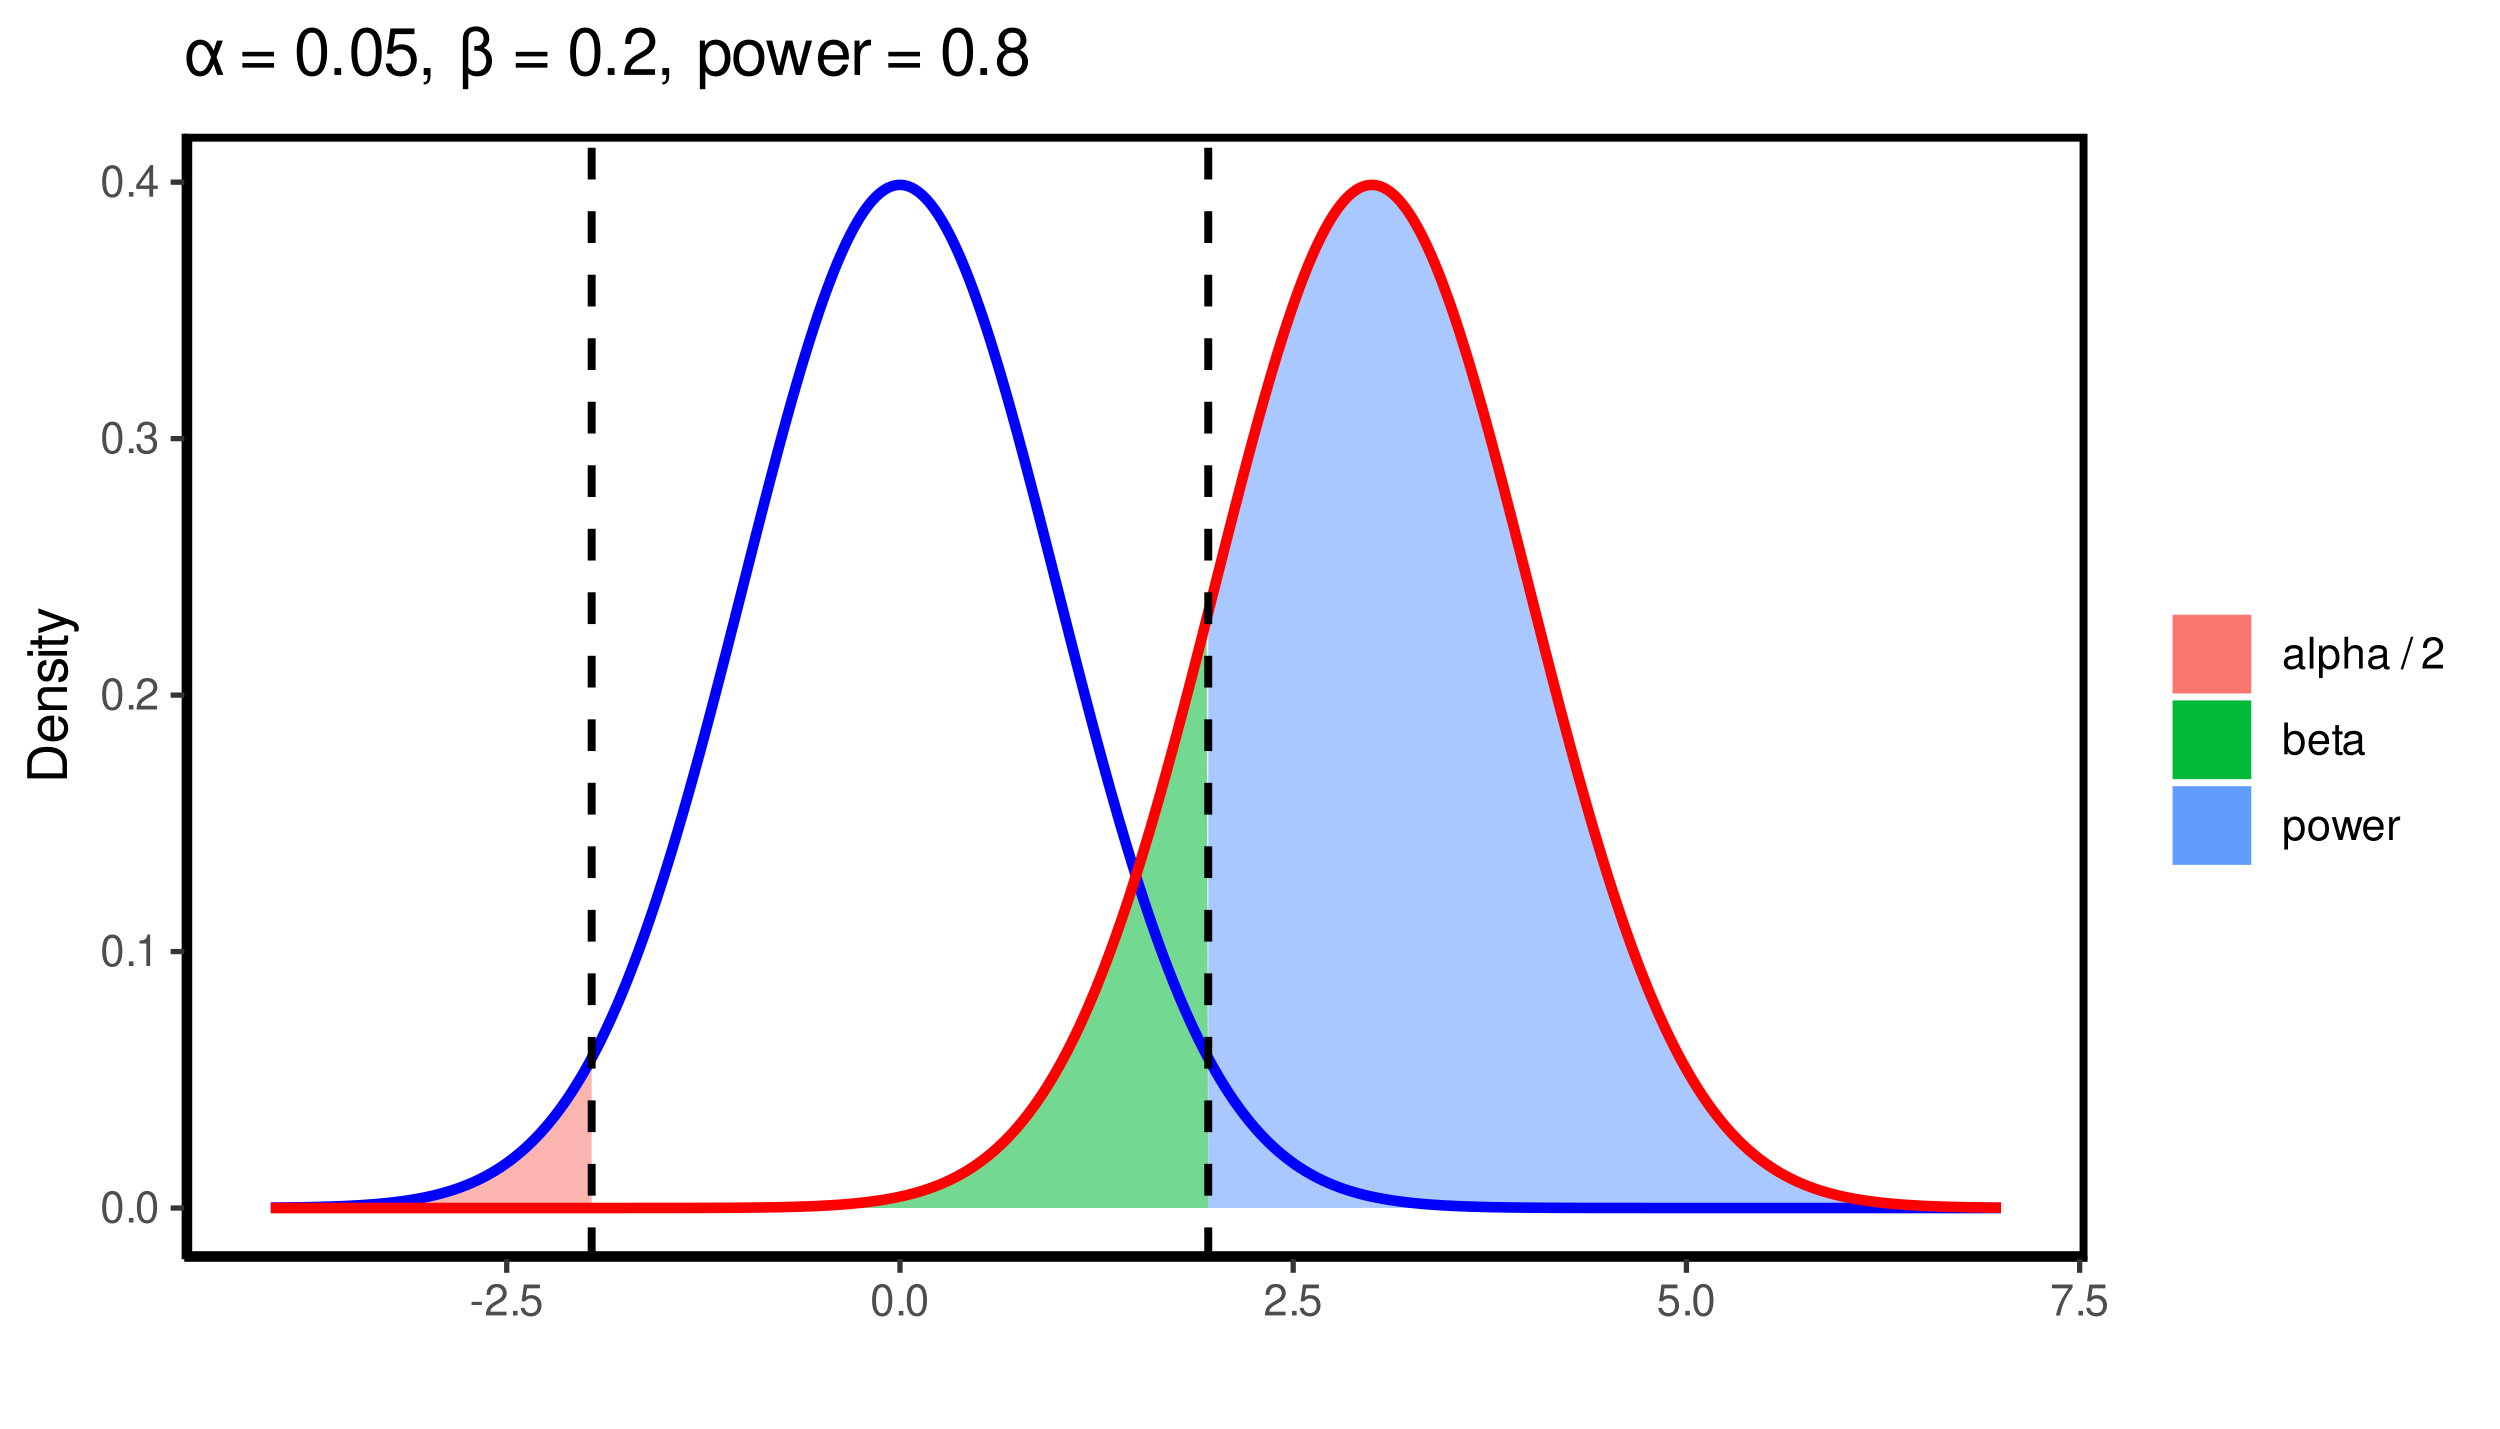<?xml version="1.0" encoding="UTF-8"?>
<svg xmlns="http://www.w3.org/2000/svg" xmlns:xlink="http://www.w3.org/1999/xlink" width="504pt" height="288pt" viewBox="0 0 504 288" version="1.1">
<defs>
<g>
<symbol overflow="visible" id="glyph0-0">
<path style="stroke:none;" d=""/>
</symbol>
<symbol overflow="visible" id="glyph0-1">
<path style="stroke:none;" d="M 2.422 -6.359 C 1.844 -6.359 1.312 -6.094 0.984 -5.672 C 0.578 -5.109 0.375 -4.25 0.375 -3.078 C 0.375 -0.938 1.078 0.203 2.422 0.203 C 3.734 0.203 4.453 -0.938 4.453 -3.031 C 4.453 -4.25 4.266 -5.078 3.859 -5.672 C 3.531 -6.109 3.016 -6.359 2.422 -6.359 Z M 2.422 -5.672 C 3.25 -5.672 3.672 -4.828 3.672 -3.094 C 3.672 -1.281 3.266 -0.438 2.406 -0.438 C 1.578 -0.438 1.172 -1.312 1.172 -3.062 C 1.172 -4.828 1.578 -5.672 2.422 -5.672 Z M 2.422 -5.672 "/>
</symbol>
<symbol overflow="visible" id="glyph0-2">
<path style="stroke:none;" d="M 1.688 -0.922 L 0.766 -0.922 L 0.766 0 L 1.688 0 Z M 1.688 -0.922 "/>
</symbol>
<symbol overflow="visible" id="glyph0-3">
<path style="stroke:none;" d="M 2.281 -4.531 L 2.281 0 L 3.047 0 L 3.047 -6.359 L 2.547 -6.359 C 2.266 -5.391 2.094 -5.25 0.891 -5.094 L 0.891 -4.531 Z M 2.281 -4.531 "/>
</symbol>
<symbol overflow="visible" id="glyph0-4">
<path style="stroke:none;" d="M 4.453 -0.766 L 1.172 -0.766 C 1.25 -1.297 1.531 -1.625 2.297 -2.094 L 3.172 -2.594 C 4.047 -3.062 4.5 -3.719 4.5 -4.5 C 4.5 -5.031 4.281 -5.531 3.922 -5.875 C 3.547 -6.203 3.094 -6.359 2.5 -6.359 C 1.703 -6.359 1.125 -6.078 0.781 -5.531 C 0.547 -5.203 0.453 -4.797 0.438 -4.156 L 1.219 -4.156 C 1.234 -4.594 1.297 -4.844 1.406 -5.062 C 1.594 -5.438 2 -5.688 2.469 -5.688 C 3.172 -5.688 3.703 -5.172 3.703 -4.484 C 3.703 -3.969 3.406 -3.531 2.859 -3.219 L 2.047 -2.75 C 0.75 -2 0.375 -1.406 0.297 -0.016 L 4.453 -0.016 Z M 4.453 -0.766 "/>
</symbol>
<symbol overflow="visible" id="glyph0-5">
<path style="stroke:none;" d="M 1.938 -2.922 L 2.359 -2.922 C 3.203 -2.922 3.656 -2.531 3.656 -1.766 C 3.656 -0.969 3.172 -0.484 2.375 -0.484 C 1.516 -0.484 1.109 -0.922 1.062 -1.844 L 0.281 -1.844 C 0.312 -1.344 0.406 -1 0.547 -0.719 C 0.875 -0.109 1.484 0.203 2.344 0.203 C 3.625 0.203 4.453 -0.578 4.453 -1.781 C 4.453 -2.594 4.141 -3.031 3.391 -3.297 C 3.969 -3.531 4.266 -3.969 4.266 -4.609 C 4.266 -5.703 3.547 -6.359 2.359 -6.359 C 1.109 -6.359 0.438 -5.656 0.406 -4.312 L 1.188 -4.312 C 1.203 -4.703 1.234 -4.922 1.328 -5.109 C 1.5 -5.469 1.891 -5.688 2.375 -5.688 C 3.062 -5.688 3.469 -5.266 3.469 -4.578 C 3.469 -4.141 3.312 -3.859 2.969 -3.719 C 2.766 -3.625 2.484 -3.594 1.938 -3.578 Z M 1.938 -2.922 "/>
</symbol>
<symbol overflow="visible" id="glyph0-6">
<path style="stroke:none;" d="M 2.875 -1.547 L 2.875 0 L 3.656 0 L 3.656 -1.547 L 4.578 -1.547 L 4.578 -2.234 L 3.656 -2.234 L 3.656 -6.359 L 3.078 -6.359 L 0.25 -2.359 L 0.25 -1.547 Z M 2.875 -2.234 L 0.922 -2.234 L 2.875 -5.047 Z M 2.875 -2.234 "/>
</symbol>
<symbol overflow="visible" id="glyph0-7">
<path style="stroke:none;" d="M 2.5 -2.75 L 0.406 -2.75 L 0.406 -2.109 L 2.5 -2.109 Z M 2.5 -2.75 "/>
</symbol>
<symbol overflow="visible" id="glyph0-8">
<path style="stroke:none;" d="M 4.188 -6.234 L 0.969 -6.234 L 0.5 -2.844 L 1.219 -2.844 C 1.578 -3.266 1.875 -3.422 2.359 -3.422 C 3.203 -3.422 3.719 -2.844 3.719 -1.922 C 3.719 -1.031 3.203 -0.484 2.359 -0.484 C 1.688 -0.484 1.266 -0.828 1.078 -1.531 L 0.312 -1.531 C 0.406 -1.016 0.5 -0.781 0.688 -0.547 C 1.031 -0.078 1.672 0.203 2.375 0.203 C 3.641 0.203 4.516 -0.719 4.516 -2.031 C 4.516 -3.266 3.688 -4.109 2.5 -4.109 C 2.062 -4.109 1.703 -4 1.344 -3.734 L 1.594 -5.469 L 4.188 -5.469 Z M 4.188 -6.234 "/>
</symbol>
<symbol overflow="visible" id="glyph0-9">
<path style="stroke:none;" d="M 4.578 -6.234 L 0.406 -6.234 L 0.406 -5.469 L 3.781 -5.469 C 2.281 -3.359 1.688 -2.047 1.219 0 L 2.047 0 C 2.391 -2 3.172 -3.719 4.578 -5.594 Z M 4.578 -6.234 "/>
</symbol>
<symbol overflow="visible" id="glyph0-10">
<path style="stroke:none;" d="M 4.703 -0.438 C 4.625 -0.406 4.594 -0.406 4.547 -0.406 C 4.297 -0.406 4.156 -0.547 4.156 -0.781 L 4.156 -3.484 C 4.156 -4.297 3.547 -4.734 2.422 -4.734 C 1.734 -4.734 1.203 -4.547 0.891 -4.203 C 0.672 -3.969 0.594 -3.703 0.578 -3.25 L 1.312 -3.25 C 1.375 -3.812 1.703 -4.062 2.391 -4.062 C 3.062 -4.062 3.422 -3.812 3.422 -3.375 L 3.422 -3.188 C 3.406 -2.875 3.25 -2.75 2.656 -2.672 C 1.625 -2.547 1.453 -2.5 1.172 -2.391 C 0.641 -2.156 0.375 -1.766 0.375 -1.156 C 0.375 -0.328 0.953 0.203 1.875 0.203 C 2.469 0.203 2.922 0 3.453 -0.469 C 3.5 0 3.734 0.203 4.203 0.203 C 4.359 0.203 4.453 0.188 4.703 0.125 Z M 3.422 -1.453 C 3.422 -1.203 3.359 -1.062 3.125 -0.859 C 2.828 -0.578 2.469 -0.438 2.047 -0.438 C 1.469 -0.438 1.141 -0.719 1.141 -1.172 C 1.141 -1.656 1.453 -1.906 2.25 -2.016 C 3.031 -2.125 3.172 -2.156 3.422 -2.281 Z M 3.422 -1.453 "/>
</symbol>
<symbol overflow="visible" id="glyph0-11">
<path style="stroke:none;" d="M 1.344 -6.406 L 0.594 -6.406 L 0.594 0 L 1.344 0 Z M 1.344 -6.406 "/>
</symbol>
<symbol overflow="visible" id="glyph0-12">
<path style="stroke:none;" d="M 0.469 1.922 L 1.219 1.922 L 1.219 -0.484 C 1.594 -0.016 2.031 0.203 2.625 0.203 C 3.828 0.203 4.594 -0.75 4.594 -2.219 C 4.594 -3.781 3.844 -4.734 2.625 -4.734 C 2 -4.734 1.5 -4.453 1.156 -3.922 L 1.156 -4.609 L 0.469 -4.609 Z M 2.5 -4.062 C 3.312 -4.062 3.828 -3.344 3.828 -2.25 C 3.828 -1.203 3.297 -0.484 2.5 -0.484 C 1.719 -0.484 1.219 -1.188 1.219 -2.266 C 1.219 -3.359 1.719 -4.062 2.5 -4.062 Z M 2.5 -4.062 "/>
</symbol>
<symbol overflow="visible" id="glyph0-13">
<path style="stroke:none;" d="M 0.609 -6.406 L 0.609 0 L 1.344 0 L 1.344 -2.547 C 1.344 -3.484 1.844 -4.094 2.594 -4.094 C 2.844 -4.094 3.062 -4.031 3.25 -3.891 C 3.453 -3.734 3.547 -3.516 3.547 -3.188 L 3.547 0 L 4.281 0 L 4.281 -3.484 C 4.281 -4.25 3.719 -4.734 2.828 -4.734 C 2.172 -4.734 1.781 -4.547 1.344 -3.969 L 1.344 -6.406 Z M 0.609 -6.406 "/>
</symbol>
<symbol overflow="visible" id="glyph0-14">
<path style="stroke:none;" d=""/>
</symbol>
<symbol overflow="visible" id="glyph0-15">
<path style="stroke:none;" d="M 2.016 -6.406 L -0.078 0.172 L 0.406 0.172 L 2.5 -6.406 Z M 2.016 -6.406 "/>
</symbol>
<symbol overflow="visible" id="glyph0-16">
<path style="stroke:none;" d="M 0.469 -6.406 L 0.469 0 L 1.141 0 L 1.141 -0.594 C 1.484 -0.047 1.953 0.203 2.594 0.203 C 3.812 0.203 4.594 -0.797 4.594 -2.328 C 4.594 -3.812 3.859 -4.734 2.625 -4.734 C 2 -4.734 1.547 -4.5 1.203 -3.984 L 1.203 -6.406 Z M 2.484 -4.062 C 3.312 -4.062 3.828 -3.344 3.828 -2.25 C 3.828 -1.203 3.297 -0.484 2.484 -0.484 C 1.703 -0.484 1.203 -1.188 1.203 -2.266 C 1.203 -3.359 1.703 -4.062 2.484 -4.062 Z M 2.484 -4.062 "/>
</symbol>
<symbol overflow="visible" id="glyph0-17">
<path style="stroke:none;" d="M 4.516 -2.062 C 4.516 -2.766 4.453 -3.188 4.328 -3.531 C 4.031 -4.281 3.328 -4.734 2.469 -4.734 C 1.172 -4.734 0.359 -3.766 0.359 -2.25 C 0.359 -0.719 1.141 0.203 2.453 0.203 C 3.5 0.203 4.234 -0.391 4.422 -1.406 L 3.672 -1.406 C 3.469 -0.797 3.062 -0.469 2.469 -0.469 C 2 -0.469 1.609 -0.688 1.359 -1.078 C 1.188 -1.344 1.125 -1.594 1.125 -2.062 Z M 1.141 -2.656 C 1.203 -3.516 1.719 -4.062 2.453 -4.062 C 3.203 -4.062 3.719 -3.484 3.719 -2.656 Z M 1.141 -2.656 "/>
</symbol>
<symbol overflow="visible" id="glyph0-18">
<path style="stroke:none;" d="M 2.234 -4.609 L 1.484 -4.609 L 1.484 -5.875 L 0.75 -5.875 L 0.75 -4.609 L 0.125 -4.609 L 0.125 -4.016 L 0.75 -4.016 L 0.75 -0.531 C 0.75 -0.047 1.062 0.203 1.641 0.203 C 1.828 0.203 1.984 0.188 2.234 0.141 L 2.234 -0.469 C 2.125 -0.453 2.031 -0.438 1.875 -0.438 C 1.562 -0.438 1.484 -0.531 1.484 -0.859 L 1.484 -4.016 L 2.234 -4.016 Z M 2.234 -4.609 "/>
</symbol>
<symbol overflow="visible" id="glyph0-19">
<path style="stroke:none;" d="M 2.391 -4.734 C 1.094 -4.734 0.312 -3.812 0.312 -2.266 C 0.312 -0.719 1.094 0.203 2.406 0.203 C 3.703 0.203 4.484 -0.719 4.484 -2.234 C 4.484 -3.828 3.734 -4.734 2.391 -4.734 Z M 2.406 -4.062 C 3.234 -4.062 3.719 -3.391 3.719 -2.25 C 3.719 -1.156 3.203 -0.469 2.406 -0.469 C 1.578 -0.469 1.078 -1.156 1.078 -2.266 C 1.078 -3.391 1.578 -4.062 2.406 -4.062 Z M 2.406 -4.062 "/>
</symbol>
<symbol overflow="visible" id="glyph0-20">
<path style="stroke:none;" d="M 4.875 0 L 6.234 -4.609 L 5.406 -4.609 L 4.484 -1.016 L 3.578 -4.609 L 2.688 -4.609 L 1.797 -1.016 L 0.859 -4.609 L 0.047 -4.609 L 1.391 0 L 2.219 0 L 3.109 -3.609 L 4.031 0 Z M 4.875 0 "/>
</symbol>
<symbol overflow="visible" id="glyph0-21">
<path style="stroke:none;" d="M 0.609 -4.609 L 0.609 0 L 1.344 0 L 1.344 -2.391 C 1.359 -3.5 1.812 -4 2.828 -3.969 L 2.828 -4.719 C 2.703 -4.734 2.625 -4.734 2.547 -4.734 C 2.062 -4.734 1.703 -4.453 1.281 -3.781 L 1.281 -4.609 Z M 0.609 -4.609 "/>
</symbol>
<symbol overflow="visible" id="glyph1-0">
<path style="stroke:none;" d=""/>
</symbol>
<symbol overflow="visible" id="glyph1-1">
<path style="stroke:none;" d="M 0 -0.984 L 0 -4.062 C 0 -6.094 -1.516 -7.344 -4.016 -7.344 C -6.5 -7.344 -8.016 -6.109 -8.016 -4.062 L -8.016 -0.984 Z M -0.906 -2 L -7.109 -2 L -7.109 -3.891 C -7.109 -5.484 -6.047 -6.312 -4 -6.312 C -1.969 -6.312 -0.906 -5.484 -0.906 -3.891 Z M -0.906 -2 "/>
</symbol>
<symbol overflow="visible" id="glyph1-2">
<path style="stroke:none;" d="M -2.578 -5.641 C -3.453 -5.641 -3.984 -5.578 -4.406 -5.406 C -5.359 -5.031 -5.922 -4.156 -5.922 -3.078 C -5.922 -1.469 -4.703 -0.438 -2.812 -0.438 C -0.906 -0.438 0.25 -1.438 0.25 -3.062 C 0.25 -4.375 -0.5 -5.297 -1.75 -5.516 L -1.75 -4.594 C -0.984 -4.344 -0.594 -3.828 -0.594 -3.094 C -0.594 -2.516 -0.859 -2.016 -1.344 -1.703 C -1.672 -1.484 -2 -1.406 -2.578 -1.391 Z M -3.328 -1.422 C -4.391 -1.5 -5.078 -2.141 -5.078 -3.062 C -5.078 -4 -4.359 -4.656 -3.328 -4.656 Z M -3.328 -1.422 "/>
</symbol>
<symbol overflow="visible" id="glyph1-3">
<path style="stroke:none;" d="M -5.766 -0.766 L 0 -0.766 L 0 -1.688 L -3.172 -1.688 C -4.359 -1.688 -5.125 -2.312 -5.125 -3.25 C -5.125 -3.984 -4.688 -4.438 -4 -4.438 L 0 -4.438 L 0 -5.359 L -4.359 -5.359 C -5.312 -5.359 -5.922 -4.641 -5.922 -3.531 C -5.922 -2.672 -5.594 -2.125 -4.797 -1.609 L -5.766 -1.609 Z M -5.766 -0.766 "/>
</symbol>
<symbol overflow="visible" id="glyph1-4">
<path style="stroke:none;" d="M -4.156 -4.812 C -5.297 -4.812 -5.922 -4.062 -5.922 -2.734 C -5.922 -1.391 -5.234 -0.516 -4.172 -0.516 C -3.266 -0.516 -2.844 -0.984 -2.516 -2.344 L -2.297 -3.203 C -2.141 -3.844 -1.906 -4.094 -1.5 -4.094 C -0.953 -4.094 -0.594 -3.547 -0.594 -2.75 C -0.594 -2.25 -0.734 -1.844 -0.984 -1.609 C -1.141 -1.469 -1.312 -1.391 -1.719 -1.344 L -1.719 -0.375 C -0.391 -0.422 0.25 -1.172 0.25 -2.672 C 0.25 -4.125 -0.469 -5.047 -1.578 -5.047 C -2.438 -5.047 -2.906 -4.562 -3.172 -3.422 L -3.391 -2.547 C -3.562 -1.797 -3.812 -1.469 -4.219 -1.469 C -4.75 -1.469 -5.078 -1.953 -5.078 -2.688 C -5.078 -3.438 -4.766 -3.828 -4.156 -3.844 Z M -4.156 -4.812 "/>
</symbol>
<symbol overflow="visible" id="glyph1-5">
<path style="stroke:none;" d="M -5.766 -1.656 L -5.766 -0.734 L 0 -0.734 L 0 -1.656 Z M -8.016 -1.656 L -8.016 -0.719 L -6.859 -0.719 L -6.859 -1.656 Z M -8.016 -1.656 "/>
</symbol>
<symbol overflow="visible" id="glyph1-6">
<path style="stroke:none;" d="M -5.766 -2.797 L -5.766 -1.844 L -7.344 -1.844 L -7.344 -0.938 L -5.766 -0.938 L -5.766 -0.156 L -5.016 -0.156 L -5.016 -0.938 L -0.656 -0.938 C -0.062 -0.938 0.25 -1.328 0.25 -2.047 C 0.25 -2.281 0.234 -2.484 0.172 -2.797 L -0.594 -2.797 C -0.562 -2.656 -0.547 -2.547 -0.547 -2.359 C -0.547 -1.953 -0.656 -1.844 -1.062 -1.844 L -5.016 -1.844 L -5.016 -2.797 Z M -5.766 -2.797 "/>
</symbol>
<symbol overflow="visible" id="glyph1-7">
<path style="stroke:none;" d="M -5.766 -4.266 L -1.281 -2.672 L -5.766 -1.203 L -5.766 -0.219 L 0.016 -2.172 L 0.938 -1.812 C 1.344 -1.656 1.5 -1.469 1.5 -1.078 C 1.5 -0.922 1.469 -0.797 1.438 -0.594 L 2.25 -0.594 C 2.359 -0.781 2.391 -0.969 2.391 -1.203 C 2.391 -1.5 2.297 -1.828 2.125 -2.062 C 1.906 -2.359 1.672 -2.516 1.203 -2.688 L -5.766 -5.266 Z M -5.766 -4.266 "/>
</symbol>
<symbol overflow="visible" id="glyph2-0">
<path style="stroke:none;" d=""/>
</symbol>
<symbol overflow="visible" id="glyph2-1">
<path style="stroke:none;" d="M 7.781 -6.922 L 6.594 -6.922 L 5.906 -4.922 C 5.594 -5.578 5.422 -5.859 5.125 -6.219 C 4.641 -6.781 3.953 -7.109 3.219 -7.109 C 1.578 -7.109 0.422 -5.562 0.422 -3.391 C 0.422 -1.219 1.547 0.297 3.156 0.297 C 3.969 0.297 4.703 -0.094 5.203 -0.812 C 5.484 -1.203 5.641 -1.5 5.922 -2.172 L 6.656 0 L 7.875 0 L 6.5 -3.578 Z M 5.391 -3.578 C 4.734 -1.578 4.094 -0.719 3.219 -0.719 C 2.25 -0.719 1.578 -1.828 1.578 -3.391 C 1.578 -5.016 2.25 -6.094 3.281 -6.094 C 4.125 -6.094 4.688 -5.438 5.391 -3.578 Z M 5.391 -3.578 "/>
</symbol>
<symbol overflow="visible" id="glyph2-2">
<path style="stroke:none;" d="M 7.047 -4.656 L 0.656 -4.656 L 0.656 -3.734 L 7.047 -3.734 Z M 7.047 -2.391 L 0.656 -2.391 L 0.656 -1.469 L 7.047 -1.469 Z M 7.047 -2.391 "/>
</symbol>
<symbol overflow="visible" id="glyph2-3">
<path style="stroke:none;" d="M 3.625 -9.547 C 2.766 -9.547 1.969 -9.156 1.484 -8.5 C 0.875 -7.656 0.562 -6.391 0.562 -4.625 C 0.562 -1.406 1.625 0.297 3.625 0.297 C 5.609 0.297 6.688 -1.406 6.688 -4.547 C 6.688 -6.391 6.406 -7.625 5.781 -8.5 C 5.297 -9.156 4.516 -9.547 3.625 -9.547 Z M 3.625 -8.516 C 4.891 -8.516 5.5 -7.234 5.5 -4.641 C 5.5 -1.922 4.891 -0.656 3.609 -0.656 C 2.375 -0.656 1.75 -1.984 1.75 -4.609 C 1.75 -7.234 2.375 -8.516 3.625 -8.516 Z M 3.625 -8.516 "/>
</symbol>
<symbol overflow="visible" id="glyph2-4">
<path style="stroke:none;" d="M 2.516 -1.375 L 1.156 -1.375 L 1.156 0 L 2.516 0 Z M 2.516 -1.375 "/>
</symbol>
<symbol overflow="visible" id="glyph2-5">
<path style="stroke:none;" d="M 6.281 -9.359 L 1.453 -9.359 L 0.75 -4.266 L 1.828 -4.266 C 2.359 -4.906 2.812 -5.141 3.547 -5.141 C 4.812 -5.141 5.578 -4.281 5.578 -2.891 C 5.578 -1.547 4.812 -0.719 3.531 -0.719 C 2.516 -0.719 1.906 -1.234 1.625 -2.297 L 0.469 -2.297 C 0.625 -1.531 0.75 -1.156 1.031 -0.812 C 1.562 -0.109 2.516 0.297 3.562 0.297 C 5.453 0.297 6.766 -1.062 6.766 -3.047 C 6.766 -4.891 5.547 -6.172 3.75 -6.172 C 3.094 -6.172 2.562 -6 2.016 -5.594 L 2.391 -8.219 L 6.281 -8.219 Z M 6.281 -9.359 "/>
</symbol>
<symbol overflow="visible" id="glyph2-6">
<path style="stroke:none;" d="M 1.156 -1.375 L 1.156 0 L 1.938 0 L 1.938 0.234 C 1.938 1.156 1.766 1.406 1.156 1.438 L 1.156 1.938 C 2.016 1.969 2.531 1.328 2.531 0.219 L 2.531 -1.375 Z M 1.156 -1.375 "/>
</symbol>
<symbol overflow="visible" id="glyph2-7">
<path style="stroke:none;" d=""/>
</symbol>
<symbol overflow="visible" id="glyph2-8">
<path style="stroke:none;" d="M 1.047 2.875 L 2.141 2.875 L 2.141 -0.297 C 2.641 0.109 3.219 0.297 3.969 0.297 C 5.75 0.297 6.922 -0.938 6.922 -2.828 C 6.922 -4.141 6.375 -4.984 5.25 -5.438 C 6 -5.844 6.375 -6.5 6.375 -7.359 C 6.375 -8.781 5.297 -9.781 3.75 -9.781 C 2.844 -9.781 2 -9.438 1.562 -8.891 C 1.156 -8.406 1.047 -7.875 1.047 -6.594 Z M 2.141 -6.656 C 2.141 -7.625 2.203 -8 2.453 -8.312 C 2.688 -8.641 3.156 -8.812 3.656 -8.812 C 4.625 -8.812 5.234 -8.25 5.234 -7.344 C 5.234 -6.734 4.922 -6.172 4.484 -5.984 C 4.219 -5.844 4.016 -5.828 3.359 -5.781 L 3.359 -4.875 C 3.562 -4.891 3.719 -4.891 3.875 -4.891 C 5.016 -4.891 5.766 -4.078 5.766 -2.828 C 5.766 -1.531 5 -0.719 3.797 -0.719 C 3.109 -0.719 2.578 -0.938 2.141 -1.453 Z M 2.141 -6.656 "/>
</symbol>
<symbol overflow="visible" id="glyph2-9">
<path style="stroke:none;" d="M 6.688 -1.156 L 1.75 -1.156 C 1.875 -1.938 2.297 -2.438 3.453 -3.141 L 4.766 -3.875 C 6.078 -4.609 6.75 -5.578 6.75 -6.766 C 6.75 -7.547 6.438 -8.297 5.875 -8.812 C 5.328 -9.312 4.641 -9.547 3.75 -9.547 C 2.562 -9.547 1.672 -9.125 1.156 -8.312 C 0.828 -7.797 0.688 -7.203 0.656 -6.25 L 1.828 -6.25 C 1.859 -6.891 1.938 -7.281 2.094 -7.594 C 2.406 -8.172 3.016 -8.531 3.703 -8.531 C 4.766 -8.531 5.562 -7.766 5.562 -6.734 C 5.562 -5.969 5.125 -5.312 4.297 -4.828 L 3.078 -4.125 C 1.125 -3 0.547 -2.094 0.453 -0.016 L 6.688 -0.016 Z M 6.688 -1.156 "/>
</symbol>
<symbol overflow="visible" id="glyph2-10">
<path style="stroke:none;" d="M 0.719 2.875 L 1.828 2.875 L 1.828 -0.719 C 2.406 -0.016 3.047 0.297 3.953 0.297 C 5.75 0.297 6.906 -1.141 6.906 -3.344 C 6.906 -5.672 5.766 -7.109 3.938 -7.109 C 3 -7.109 2.25 -6.688 1.734 -5.875 L 1.734 -6.922 L 0.719 -6.922 Z M 3.75 -6.094 C 4.969 -6.094 5.75 -5.016 5.75 -3.359 C 5.75 -1.797 4.953 -0.719 3.75 -0.719 C 2.578 -0.719 1.828 -1.781 1.828 -3.406 C 1.828 -5.031 2.578 -6.094 3.75 -6.094 Z M 3.75 -6.094 "/>
</symbol>
<symbol overflow="visible" id="glyph2-11">
<path style="stroke:none;" d="M 3.594 -7.109 C 1.641 -7.109 0.469 -5.734 0.469 -3.406 C 0.469 -1.062 1.641 0.297 3.609 0.297 C 5.562 0.297 6.734 -1.078 6.734 -3.359 C 6.734 -5.75 5.594 -7.109 3.594 -7.109 Z M 3.609 -6.094 C 4.844 -6.094 5.578 -5.078 5.578 -3.359 C 5.578 -1.734 4.812 -0.719 3.609 -0.719 C 2.375 -0.719 1.625 -1.734 1.625 -3.406 C 1.625 -5.078 2.375 -6.094 3.609 -6.094 Z M 3.609 -6.094 "/>
</symbol>
<symbol overflow="visible" id="glyph2-12">
<path style="stroke:none;" d="M 7.312 0 L 9.344 -6.922 L 8.109 -6.922 L 6.734 -1.531 L 5.375 -6.922 L 4.031 -6.922 L 2.703 -1.531 L 1.297 -6.922 L 0.078 -6.922 L 2.094 0 L 3.328 0 L 4.656 -5.422 L 6.062 0 Z M 7.312 0 "/>
</symbol>
<symbol overflow="visible" id="glyph2-13">
<path style="stroke:none;" d="M 6.766 -3.094 C 6.766 -4.141 6.688 -4.781 6.5 -5.297 C 6.047 -6.438 4.984 -7.109 3.703 -7.109 C 1.766 -7.109 0.531 -5.656 0.531 -3.359 C 0.531 -1.078 1.719 0.297 3.672 0.297 C 5.25 0.297 6.344 -0.594 6.625 -2.094 L 5.516 -2.094 C 5.219 -1.188 4.594 -0.719 3.703 -0.719 C 3.016 -0.719 2.422 -1.031 2.047 -1.609 C 1.781 -2 1.688 -2.406 1.672 -3.094 Z M 1.703 -3.984 C 1.797 -5.266 2.578 -6.094 3.688 -6.094 C 4.812 -6.094 5.578 -5.234 5.578 -3.984 Z M 1.703 -3.984 "/>
</symbol>
<symbol overflow="visible" id="glyph2-14">
<path style="stroke:none;" d="M 0.906 -6.922 L 0.906 0 L 2.016 0 L 2.016 -3.594 C 2.031 -5.25 2.719 -6 4.234 -5.953 L 4.234 -7.078 C 4.047 -7.109 3.953 -7.109 3.812 -7.109 C 3.109 -7.109 2.562 -6.688 1.922 -5.672 L 1.922 -6.922 Z M 0.906 -6.922 "/>
</symbol>
<symbol overflow="visible" id="glyph2-15">
<path style="stroke:none;" d="M 5.156 -5.031 C 6.141 -5.625 6.438 -6.094 6.438 -7 C 6.438 -8.5 5.297 -9.547 3.625 -9.547 C 1.984 -9.547 0.812 -8.5 0.812 -7.016 C 0.812 -6.094 1.125 -5.641 2.094 -5.031 C 1.016 -4.484 0.484 -3.703 0.484 -2.656 C 0.484 -0.906 1.766 0.297 3.625 0.297 C 5.484 0.297 6.766 -0.906 6.766 -2.656 C 6.766 -3.703 6.25 -4.484 5.156 -5.031 Z M 3.625 -8.516 C 4.625 -8.516 5.25 -7.922 5.25 -6.969 C 5.25 -6.078 4.609 -5.484 3.625 -5.484 C 2.641 -5.484 2 -6.078 2 -7 C 2 -7.922 2.641 -8.516 3.625 -8.516 Z M 3.625 -4.5 C 4.797 -4.5 5.578 -3.734 5.578 -2.625 C 5.578 -1.484 4.812 -0.719 3.609 -0.719 C 2.469 -0.719 1.672 -1.5 1.672 -2.609 C 1.672 -3.75 2.453 -4.5 3.625 -4.5 Z M 3.625 -4.5 "/>
</symbol>
</g>
<clipPath id="clip1">
  <path d="M 37.152 26.957 L 420.844 26.957 L 420.844 253.848 L 37.152 253.848 Z M 37.152 26.957 "/>
</clipPath>
<clipPath id="clip2">
  <path d="M 118 26.957 L 121 26.957 L 121 253.848 L 118 253.848 Z M 118 26.957 "/>
</clipPath>
<clipPath id="clip3">
  <path d="M 242 26.957 L 245 26.957 L 245 253.848 L 242 253.848 Z M 242 26.957 "/>
</clipPath>
<clipPath id="clip4">
  <path d="M 37.152 26.957 L 420.844 26.957 L 420.844 253.848 L 37.152 253.848 Z M 37.152 26.957 "/>
</clipPath>
</defs>
<g id="surface5">
<rect x="0" y="0" width="504" height="288" style="fill:rgb(100%,100%,100%);fill-opacity:1;stroke:none;"/>
<rect x="0" y="0" width="504" height="288" style="fill:rgb(100%,100%,100%);fill-opacity:1;stroke:none;"/>
<path style="fill:none;stroke-width:1.067;stroke-linecap:round;stroke-linejoin:round;stroke:rgb(100%,100%,100%);stroke-opacity:1;stroke-miterlimit:10;" d="M 0 288 L 504 288 L 504 0 L 0 0 Z M 0 288 "/>
<g clip-path="url(#clip1)" clip-rule="nonzero">
<path style=" stroke:none;fill-rule:nonzero;fill:rgb(100%,100%,100%);fill-opacity:1;" d="M 37.152 253.848 L 420.844 253.848 L 420.844 26.957 L 37.152 26.957 Z M 37.152 253.848 "/>
</g>
<path style=" stroke:none;fill-rule:nonzero;fill:rgb(97.255%,46.275%,42.745%);fill-opacity:0.549;" d="M 119.281 243.535 L 54.59 243.469 L 54.91 243.465 L 55.859 243.453 L 56.176 243.453 L 56.492 243.449 L 56.812 243.445 L 58.395 243.426 L 58.715 243.422 L 59.031 243.418 L 59.348 243.41 L 59.98 243.402 L 60.301 243.395 L 60.934 243.387 L 61.25 243.379 L 61.566 243.375 L 61.883 243.367 L 62.203 243.359 L 62.52 243.355 L 63.469 243.332 L 63.789 243.324 L 64.738 243.301 L 65.055 243.289 L 65.371 243.281 L 65.691 243.273 L 66.008 243.262 L 66.324 243.254 L 67.273 243.219 L 67.594 243.207 L 68.543 243.172 L 68.859 243.156 L 69.18 243.145 L 69.496 243.129 L 69.812 243.117 L 70.762 243.07 L 71.082 243.051 L 71.398 243.035 L 71.715 243.016 L 72.031 243 L 72.348 242.98 L 72.668 242.961 L 73.301 242.922 L 73.617 242.898 L 73.934 242.879 L 74.25 242.855 L 74.57 242.832 L 74.887 242.809 L 75.203 242.781 L 75.52 242.758 L 76.152 242.703 L 76.473 242.676 L 76.789 242.645 L 77.105 242.617 L 77.738 242.555 L 78.059 242.52 L 78.375 242.488 L 79.008 242.418 L 79.324 242.379 L 79.641 242.344 L 79.961 242.305 L 80.277 242.262 L 80.594 242.223 L 81.227 242.137 L 81.543 242.09 L 81.863 242.047 L 82.18 241.996 L 82.496 241.949 L 83.129 241.848 L 83.449 241.793 L 84.082 241.684 L 84.715 241.566 L 85.031 241.504 L 85.352 241.441 L 85.668 241.379 L 86.301 241.246 L 86.617 241.176 L 86.938 241.105 L 87.254 241.031 L 87.57 240.953 L 87.887 240.879 L 88.52 240.715 L 88.84 240.633 L 89.156 240.547 L 89.789 240.367 L 90.422 240.18 L 90.742 240.082 L 91.059 239.984 L 92.008 239.668 L 92.328 239.559 L 92.645 239.445 L 92.961 239.328 L 93.594 239.086 L 93.91 238.961 L 94.23 238.836 L 94.863 238.57 L 95.18 238.434 L 95.496 238.293 L 95.812 238.148 L 96.133 238 L 96.449 237.852 L 97.082 237.539 L 97.398 237.379 L 97.719 237.211 L 98.035 237.043 L 98.352 236.871 L 98.668 236.695 L 99.301 236.328 L 99.621 236.141 L 100.254 235.75 L 100.887 235.344 L 101.207 235.133 L 101.523 234.918 L 101.84 234.699 L 102.473 234.246 L 102.789 234.012 L 103.109 233.773 L 103.742 233.281 L 104.059 233.027 L 104.691 232.504 L 105.012 232.234 L 105.328 231.957 L 105.645 231.676 L 105.961 231.391 L 106.277 231.098 L 106.598 230.801 L 106.914 230.496 L 107.23 230.188 L 107.547 229.871 L 107.863 229.551 L 108.18 229.223 L 108.5 228.891 L 108.816 228.551 L 109.133 228.203 L 109.449 227.852 L 109.766 227.492 L 110.086 227.125 L 110.402 226.754 L 110.719 226.375 L 111.035 225.988 L 111.352 225.594 L 111.668 225.195 L 111.988 224.789 L 112.305 224.375 L 112.621 223.953 L 112.938 223.523 L 113.254 223.086 L 113.57 222.645 L 113.891 222.195 L 114.207 221.734 L 114.523 221.27 L 114.84 220.797 L 115.156 220.312 L 115.477 219.824 L 115.793 219.328 L 116.109 218.824 L 116.426 218.309 L 116.742 217.789 L 117.059 217.258 L 117.379 216.723 L 117.695 216.176 L 118.012 215.621 L 118.328 215.059 L 118.645 214.488 L 118.961 213.91 L 119.281 213.32 Z M 119.281 243.535 "/>
<path style=" stroke:none;fill-rule:nonzero;fill:rgb(0%,72.941%,21.961%);fill-opacity:0.549;" d="M 243.582 243.535 L 54.59 243.535 L 126.574 243.535 L 126.891 243.531 L 132.281 243.531 L 132.598 243.527 L 135.453 243.527 L 135.77 243.523 L 137.672 243.523 L 137.988 243.52 L 139.574 243.52 L 139.891 243.516 L 140.844 243.516 L 141.16 243.512 L 142.109 243.512 L 142.43 243.508 L 143.062 243.508 L 143.379 243.504 L 144.016 243.504 L 144.332 243.5 L 144.965 243.5 L 145.281 243.496 L 145.598 243.496 L 145.918 243.492 L 146.234 243.492 L 146.551 243.488 L 146.867 243.488 L 147.184 243.484 L 147.5 243.484 L 147.82 243.48 L 148.137 243.48 L 148.453 243.477 L 148.77 243.477 L 149.086 243.473 L 149.406 243.469 L 149.723 243.469 L 150.988 243.453 L 151.309 243.453 L 152.574 243.438 L 152.895 243.434 L 154.16 243.418 L 154.477 243.41 L 154.797 243.406 L 155.113 243.402 L 155.43 243.395 L 156.062 243.387 L 156.379 243.379 L 156.699 243.375 L 157.332 243.359 L 157.648 243.355 L 157.965 243.348 L 158.285 243.34 L 159.867 243.301 L 160.188 243.289 L 160.82 243.273 L 161.137 243.262 L 161.453 243.254 L 161.773 243.242 L 163.355 243.184 L 163.676 243.172 L 163.992 243.156 L 164.309 243.145 L 164.625 243.129 L 164.941 243.117 L 165.258 243.102 L 165.578 243.086 L 165.895 243.07 L 166.211 243.051 L 166.527 243.035 L 166.844 243.016 L 167.164 243 L 168.43 242.922 L 168.746 242.898 L 169.066 242.879 L 170.016 242.809 L 170.332 242.781 L 170.648 242.758 L 170.969 242.73 L 171.602 242.676 L 171.918 242.645 L 172.234 242.617 L 172.555 242.586 L 172.871 242.555 L 173.188 242.52 L 173.504 242.488 L 174.137 242.418 L 174.457 242.379 L 174.773 242.344 L 175.09 242.305 L 175.406 242.262 L 175.723 242.223 L 176.043 242.18 L 176.359 242.137 L 176.676 242.09 L 176.992 242.047 L 177.309 241.996 L 177.625 241.949 L 177.945 241.898 L 178.262 241.848 L 179.211 241.684 L 179.527 241.625 L 179.848 241.566 L 180.797 241.379 L 181.113 241.312 L 181.434 241.246 L 182.066 241.105 L 182.383 241.031 L 182.699 240.953 L 183.016 240.879 L 183.336 240.797 L 183.969 240.633 L 184.285 240.547 L 184.918 240.367 L 185.238 240.273 L 185.555 240.18 L 186.188 239.984 L 186.504 239.879 L 186.824 239.773 L 187.141 239.668 L 187.457 239.559 L 187.773 239.445 L 188.09 239.328 L 188.406 239.207 L 188.727 239.086 L 189.359 238.836 L 189.992 238.57 L 190.312 238.434 L 190.629 238.293 L 190.945 238.148 L 191.578 237.852 L 191.895 237.695 L 192.215 237.539 L 192.531 237.379 L 193.164 237.043 L 193.48 236.871 L 193.797 236.695 L 194.117 236.512 L 194.434 236.328 L 194.75 236.141 L 195.383 235.75 L 195.703 235.547 L 196.02 235.344 L 196.336 235.133 L 196.652 234.918 L 196.969 234.699 L 197.285 234.473 L 197.605 234.246 L 197.922 234.012 L 198.238 233.773 L 198.871 233.281 L 199.191 233.027 L 199.824 232.504 L 200.141 232.234 L 200.457 231.957 L 200.773 231.676 L 201.094 231.391 L 201.41 231.098 L 201.727 230.801 L 202.043 230.496 L 202.359 230.188 L 202.996 229.551 L 203.312 229.223 L 203.629 228.891 L 203.945 228.551 L 204.262 228.203 L 204.582 227.852 L 204.898 227.492 L 205.215 227.125 L 205.531 226.754 L 205.848 226.375 L 206.164 225.988 L 206.484 225.594 L 206.801 225.195 L 207.117 224.789 L 207.434 224.375 L 207.75 223.953 L 208.066 223.523 L 208.387 223.086 L 208.703 222.645 L 209.02 222.195 L 209.336 221.734 L 209.652 221.27 L 209.973 220.797 L 210.289 220.312 L 210.605 219.824 L 210.922 219.328 L 211.238 218.824 L 211.555 218.309 L 211.875 217.789 L 212.191 217.258 L 212.508 216.723 L 212.824 216.176 L 213.141 215.621 L 213.461 215.059 L 213.777 214.488 L 214.094 213.91 L 214.41 213.32 L 214.727 212.723 L 215.043 212.117 L 215.363 211.504 L 215.68 210.883 L 215.996 210.25 L 216.312 209.609 L 216.629 208.961 L 216.945 208.305 L 217.266 207.637 L 217.582 206.961 L 217.898 206.277 L 218.215 205.582 L 218.531 204.879 L 218.852 204.168 L 219.168 203.445 L 219.484 202.715 L 219.801 201.977 L 220.117 201.23 L 220.434 200.473 L 220.754 199.703 L 221.07 198.93 L 221.387 198.145 L 221.703 197.348 L 222.02 196.547 L 222.336 195.73 L 222.656 194.91 L 222.973 194.078 L 223.289 193.238 L 223.605 192.391 L 223.922 191.531 L 224.242 190.664 L 224.559 189.785 L 224.875 188.898 L 225.191 188.004 L 225.508 187.102 L 225.824 186.188 L 226.145 185.266 L 226.461 184.336 L 226.777 183.395 L 227.094 182.445 L 227.41 181.488 L 227.73 180.523 L 228.047 179.547 L 228.363 178.562 L 228.68 177.57 L 228.996 176.57 L 229.312 175.562 L 229.633 174.547 L 229.949 173.52 L 230.266 172.488 L 230.582 171.445 L 230.898 170.398 L 231.215 169.34 L 231.535 168.277 L 231.852 167.203 L 232.168 166.121 L 232.484 165.035 L 232.801 163.941 L 233.121 162.84 L 233.438 161.73 L 233.754 160.613 L 234.07 159.492 L 234.703 157.227 L 235.023 156.082 L 235.34 154.934 L 235.656 153.777 L 235.973 152.617 L 236.289 151.453 L 236.605 150.281 L 236.926 149.102 L 237.242 147.918 L 237.559 146.73 L 237.875 145.539 L 238.191 144.34 L 238.512 143.137 L 238.828 141.93 L 239.145 140.719 L 239.461 139.504 L 239.777 138.285 L 240.094 137.062 L 240.414 135.836 L 241.047 133.375 L 241.363 132.137 L 241.68 130.902 L 242 129.66 L 242.633 127.176 L 242.949 125.93 L 243.266 124.68 Z M 243.582 243.535 "/>
<path style=" stroke:none;fill-rule:nonzero;fill:rgb(38.039%,61.176%,100%);fill-opacity:0.549;" d="M 243.582 243.535 L 243.582 123.434 L 243.902 122.184 L 244.535 119.684 L 244.852 118.43 L 245.484 115.93 L 245.805 114.68 L 246.438 112.18 L 247.07 109.688 L 247.391 108.445 L 248.023 105.961 L 248.656 103.492 L 248.973 102.262 L 249.293 101.035 L 249.609 99.809 L 249.926 98.59 L 250.242 97.375 L 250.559 96.164 L 250.879 94.957 L 251.195 93.758 L 251.512 92.562 L 251.828 91.371 L 252.145 90.188 L 252.461 89.012 L 252.781 87.84 L 253.098 86.676 L 253.414 85.52 L 253.73 84.367 L 254.047 83.227 L 254.363 82.094 L 254.684 80.965 L 255 79.848 L 255.316 78.742 L 255.633 77.641 L 255.949 76.551 L 256.27 75.469 L 256.586 74.398 L 256.902 73.34 L 257.219 72.289 L 257.535 71.25 L 257.852 70.223 L 258.172 69.203 L 258.488 68.199 L 258.805 67.207 L 259.121 66.227 L 259.438 65.254 L 259.754 64.301 L 260.074 63.355 L 260.391 62.426 L 260.707 61.508 L 261.023 60.605 L 261.34 59.715 L 261.66 58.84 L 261.977 57.98 L 262.293 57.133 L 262.609 56.301 L 262.926 55.484 L 263.242 54.684 L 263.562 53.898 L 263.879 53.129 L 264.195 52.375 L 264.512 51.641 L 264.828 50.918 L 265.148 50.215 L 265.465 49.527 L 265.781 48.855 L 266.098 48.203 L 266.414 47.566 L 266.73 46.949 L 267.051 46.348 L 267.367 45.766 L 267.684 45.203 L 268 44.656 L 268.316 44.129 L 268.633 43.617 L 268.953 43.129 L 269.27 42.656 L 269.586 42.203 L 269.902 41.77 L 270.219 41.355 L 270.539 40.961 L 270.855 40.586 L 271.172 40.23 L 271.488 39.895 L 271.805 39.578 L 272.121 39.285 L 272.441 39.008 L 272.758 38.75 L 273.074 38.516 L 273.391 38.301 L 273.707 38.105 L 274.023 37.93 L 274.344 37.777 L 274.66 37.645 L 274.977 37.531 L 275.293 37.438 L 275.609 37.363 L 275.93 37.312 L 276.246 37.281 L 276.562 37.273 L 276.879 37.281 L 277.195 37.312 L 277.512 37.363 L 277.832 37.438 L 278.148 37.531 L 278.465 37.645 L 278.781 37.777 L 279.098 37.93 L 279.418 38.105 L 279.734 38.301 L 280.051 38.516 L 280.367 38.75 L 280.684 39.008 L 281 39.285 L 281.32 39.578 L 281.637 39.895 L 281.953 40.23 L 282.27 40.586 L 282.586 40.961 L 282.902 41.355 L 283.223 41.77 L 283.539 42.203 L 283.855 42.656 L 284.172 43.129 L 284.488 43.617 L 284.809 44.129 L 285.125 44.656 L 285.441 45.203 L 285.758 45.766 L 286.074 46.348 L 286.391 46.949 L 286.711 47.566 L 287.027 48.203 L 287.344 48.855 L 287.66 49.527 L 287.977 50.215 L 288.297 50.918 L 288.613 51.641 L 288.93 52.375 L 289.246 53.129 L 289.562 53.898 L 289.879 54.684 L 290.199 55.484 L 290.516 56.301 L 290.832 57.133 L 291.148 57.98 L 291.465 58.84 L 291.781 59.715 L 292.102 60.605 L 292.418 61.508 L 292.734 62.426 L 293.051 63.355 L 293.367 64.301 L 293.688 65.254 L 294.004 66.227 L 294.32 67.207 L 294.637 68.199 L 294.953 69.203 L 295.27 70.223 L 295.59 71.25 L 295.906 72.289 L 296.223 73.34 L 296.539 74.398 L 296.855 75.469 L 297.172 76.551 L 297.492 77.641 L 297.809 78.742 L 298.125 79.848 L 298.441 80.965 L 298.758 82.094 L 299.078 83.227 L 299.395 84.367 L 299.711 85.52 L 300.027 86.676 L 300.344 87.84 L 300.66 89.012 L 300.98 90.188 L 301.297 91.371 L 301.613 92.562 L 301.93 93.758 L 302.246 94.957 L 302.566 96.164 L 302.883 97.375 L 303.199 98.59 L 303.516 99.809 L 304.148 102.262 L 304.469 103.492 L 305.102 105.961 L 306.051 109.688 L 306.371 110.934 L 306.688 112.18 L 307.637 115.93 L 307.957 117.18 L 308.273 118.43 L 308.59 119.684 L 309.539 123.434 L 309.859 124.68 L 310.176 125.93 L 310.492 127.176 L 311.441 130.902 L 311.762 132.137 L 312.078 133.375 L 312.711 135.836 L 313.027 137.062 L 313.348 138.285 L 313.664 139.504 L 313.98 140.719 L 314.297 141.93 L 314.613 143.137 L 314.93 144.34 L 315.25 145.539 L 315.566 146.73 L 315.883 147.918 L 316.199 149.102 L 316.516 150.281 L 316.836 151.453 L 317.152 152.617 L 317.469 153.777 L 317.785 154.934 L 318.102 156.082 L 318.418 157.227 L 318.738 158.359 L 319.055 159.492 L 319.371 160.613 L 319.688 161.73 L 320.004 162.84 L 320.32 163.941 L 320.641 165.035 L 320.957 166.121 L 321.273 167.203 L 321.59 168.277 L 321.906 169.34 L 322.227 170.398 L 322.543 171.445 L 322.859 172.488 L 323.176 173.52 L 323.492 174.547 L 323.809 175.562 L 324.129 176.57 L 324.445 177.57 L 324.762 178.562 L 325.078 179.547 L 325.395 180.523 L 325.711 181.488 L 326.031 182.445 L 326.348 183.395 L 326.664 184.336 L 326.98 185.266 L 327.297 186.188 L 327.617 187.102 L 327.934 188.004 L 328.25 188.898 L 328.566 189.785 L 328.883 190.664 L 329.199 191.531 L 329.52 192.391 L 329.836 193.238 L 330.152 194.078 L 330.469 194.91 L 330.785 195.73 L 331.105 196.547 L 331.422 197.348 L 331.738 198.145 L 332.055 198.93 L 332.371 199.703 L 332.688 200.473 L 333.008 201.23 L 333.324 201.977 L 333.641 202.715 L 333.957 203.445 L 334.273 204.168 L 334.59 204.879 L 334.91 205.582 L 335.227 206.277 L 335.543 206.961 L 335.859 207.637 L 336.176 208.305 L 336.496 208.961 L 336.812 209.609 L 337.129 210.25 L 337.445 210.883 L 337.762 211.504 L 338.078 212.117 L 338.398 212.723 L 338.715 213.32 L 339.031 213.91 L 339.348 214.488 L 339.664 215.059 L 339.984 215.621 L 340.301 216.176 L 340.617 216.723 L 340.934 217.258 L 341.25 217.789 L 341.566 218.309 L 341.887 218.824 L 342.203 219.328 L 342.52 219.824 L 342.836 220.312 L 343.152 220.797 L 343.469 221.27 L 343.789 221.734 L 344.105 222.195 L 344.422 222.645 L 344.738 223.086 L 345.055 223.523 L 345.375 223.953 L 345.691 224.375 L 346.008 224.789 L 346.324 225.195 L 346.641 225.594 L 346.957 225.988 L 347.277 226.375 L 347.594 226.754 L 347.91 227.125 L 348.227 227.492 L 348.543 227.852 L 348.859 228.203 L 349.18 228.551 L 349.496 228.891 L 349.812 229.223 L 350.129 229.551 L 350.445 229.871 L 350.766 230.188 L 351.082 230.496 L 351.398 230.801 L 351.715 231.098 L 352.031 231.391 L 352.348 231.676 L 352.668 231.957 L 352.984 232.234 L 353.301 232.504 L 353.934 233.027 L 354.254 233.281 L 354.887 233.773 L 355.203 234.012 L 355.52 234.246 L 355.836 234.473 L 356.156 234.699 L 356.473 234.918 L 356.789 235.133 L 357.105 235.344 L 357.738 235.75 L 358.059 235.945 L 358.375 236.141 L 358.691 236.328 L 359.324 236.695 L 359.645 236.871 L 359.961 237.043 L 360.594 237.379 L 360.91 237.539 L 361.227 237.695 L 361.547 237.852 L 362.18 238.148 L 362.496 238.293 L 362.812 238.434 L 363.129 238.57 L 363.449 238.703 L 363.766 238.836 L 364.398 239.086 L 364.715 239.207 L 365.035 239.328 L 365.352 239.445 L 365.668 239.559 L 365.984 239.668 L 366.617 239.879 L 366.938 239.984 L 367.57 240.18 L 368.203 240.367 L 368.523 240.457 L 368.84 240.547 L 369.156 240.633 L 370.105 240.879 L 370.426 240.953 L 370.742 241.031 L 371.059 241.105 L 371.691 241.246 L 372.008 241.312 L 372.328 241.379 L 373.277 241.566 L 373.594 241.625 L 373.914 241.684 L 374.863 241.848 L 375.496 241.949 L 375.816 241.996 L 376.133 242.047 L 376.449 242.09 L 376.766 242.137 L 377.082 242.18 L 377.402 242.223 L 377.719 242.262 L 378.035 242.305 L 378.352 242.344 L 378.668 242.379 L 378.984 242.418 L 379.305 242.453 L 379.621 242.488 L 379.938 242.52 L 380.254 242.555 L 380.887 242.617 L 381.207 242.645 L 381.523 242.676 L 382.473 242.758 L 382.793 242.781 L 383.109 242.809 L 384.059 242.879 L 384.375 242.898 L 384.695 242.922 L 385.961 243 L 386.277 243.016 L 386.598 243.035 L 386.914 243.051 L 387.23 243.07 L 387.863 243.102 L 388.184 243.117 L 388.5 243.129 L 388.816 243.145 L 389.133 243.156 L 389.449 243.172 L 389.766 243.184 L 390.086 243.195 L 391.352 243.242 L 391.672 243.254 L 391.988 243.262 L 392.305 243.273 L 392.938 243.289 L 393.254 243.301 L 393.574 243.309 L 395.156 243.348 L 395.477 243.355 L 395.793 243.359 L 396.426 243.375 L 396.742 243.379 L 397.062 243.387 L 397.695 243.395 L 398.012 243.402 L 398.645 243.41 L 398.965 243.418 L 400.547 243.438 L 400.867 243.441 L 401.816 243.453 L 402.133 243.453 L 402.453 243.457 L 403.402 243.469 Z M 243.582 243.535 "/>
<path style="fill:none;stroke-width:2.134;stroke-linecap:butt;stroke-linejoin:round;stroke:rgb(0%,0%,100%);stroke-opacity:1;stroke-miterlimit:10;" d="M 54.59 243.469 L 54.91 243.465 L 55.859 243.453 L 56.176 243.453 L 56.492 243.449 L 56.812 243.445 L 58.395 243.426 L 58.715 243.422 L 59.031 243.418 L 59.348 243.41 L 59.98 243.402 L 60.301 243.395 L 60.934 243.387 L 61.25 243.379 L 61.566 243.375 L 61.883 243.367 L 62.203 243.359 L 62.52 243.355 L 63.469 243.332 L 63.789 243.324 L 64.738 243.301 L 65.055 243.289 L 65.371 243.281 L 65.691 243.273 L 66.008 243.262 L 66.324 243.254 L 67.273 243.219 L 67.594 243.207 L 68.543 243.172 L 68.859 243.156 L 69.18 243.145 L 69.496 243.129 L 69.812 243.117 L 70.762 243.07 L 71.082 243.051 L 71.398 243.035 L 71.715 243.016 L 72.031 243 L 72.348 242.98 L 72.668 242.961 L 73.301 242.922 L 73.617 242.898 L 73.934 242.879 L 74.25 242.855 L 74.57 242.832 L 74.887 242.809 L 75.203 242.781 L 75.52 242.758 L 76.152 242.703 L 76.473 242.676 L 76.789 242.645 L 77.105 242.617 L 77.738 242.555 L 78.059 242.52 L 78.375 242.488 L 79.008 242.418 L 79.324 242.379 L 79.641 242.344 L 79.961 242.305 L 80.277 242.262 L 80.594 242.223 L 81.227 242.137 L 81.543 242.09 L 81.863 242.047 L 82.18 241.996 L 82.496 241.949 L 83.129 241.848 L 83.449 241.793 L 84.082 241.684 L 84.715 241.566 L 85.031 241.504 L 85.352 241.441 L 85.668 241.379 L 86.301 241.246 L 86.617 241.176 L 86.938 241.105 L 87.254 241.031 L 87.57 240.953 L 87.887 240.879 L 88.52 240.715 L 88.84 240.633 L 89.156 240.547 L 89.789 240.367 L 90.422 240.18 L 90.742 240.082 L 91.059 239.984 L 92.008 239.668 L 92.328 239.559 L 92.645 239.445 L 92.961 239.328 L 93.594 239.086 L 93.91 238.961 L 94.23 238.836 L 94.863 238.57 L 95.18 238.434 L 95.496 238.293 L 95.812 238.148 L 96.133 238 L 96.449 237.852 L 97.082 237.539 L 97.398 237.379 L 97.719 237.211 L 98.035 237.043 L 98.352 236.871 L 98.668 236.695 L 99.301 236.328 L 99.621 236.141 L 100.254 235.75 L 100.887 235.344 L 101.207 235.133 L 101.523 234.918 L 101.84 234.699 L 102.473 234.246 L 102.789 234.012 L 103.109 233.773 L 103.742 233.281 L 104.059 233.027 L 104.691 232.504 L 105.012 232.234 L 105.328 231.957 L 105.645 231.676 L 105.961 231.391 L 106.277 231.098 L 106.598 230.801 L 106.914 230.496 L 107.23 230.188 L 107.547 229.871 L 107.863 229.551 L 108.18 229.223 L 108.5 228.891 L 108.816 228.551 L 109.133 228.203 L 109.449 227.852 L 109.766 227.492 L 110.086 227.125 L 110.402 226.754 L 110.719 226.375 L 111.035 225.988 L 111.352 225.594 L 111.668 225.195 L 111.988 224.789 L 112.305 224.375 L 112.621 223.953 L 112.938 223.523 L 113.254 223.086 L 113.57 222.645 L 113.891 222.195 L 114.207 221.734 L 114.523 221.27 L 114.84 220.797 L 115.156 220.312 L 115.477 219.824 L 115.793 219.328 L 116.109 218.824 L 116.426 218.309 L 116.742 217.789 L 117.059 217.258 L 117.379 216.723 L 117.695 216.176 L 118.012 215.621 L 118.328 215.059 L 118.645 214.488 L 118.961 213.91 L 119.281 213.32 L 119.598 212.723 L 119.914 212.117 L 120.23 211.504 L 120.547 210.883 L 120.867 210.25 L 121.184 209.609 L 121.5 208.961 L 121.816 208.305 L 122.133 207.637 L 122.449 206.961 L 122.77 206.277 L 123.086 205.582 L 123.402 204.879 L 123.719 204.168 L 124.035 203.445 L 124.355 202.715 L 124.672 201.977 L 124.988 201.23 L 125.305 200.473 L 125.621 199.703 L 125.938 198.93 L 126.258 198.145 L 126.574 197.348 L 126.891 196.547 L 127.207 195.73 L 127.523 194.91 L 127.84 194.078 L 128.16 193.238 L 128.477 192.391 L 128.793 191.531 L 129.109 190.664 L 129.426 189.785 L 129.746 188.898 L 130.062 188.004 L 130.379 187.102 L 130.695 186.188 L 131.012 185.266 L 131.328 184.336 L 131.648 183.395 L 131.965 182.445 L 132.281 181.488 L 132.598 180.523 L 132.914 179.547 L 133.23 178.562 L 133.551 177.57 L 133.867 176.57 L 134.184 175.562 L 134.5 174.547 L 134.816 173.52 L 135.137 172.488 L 135.453 171.445 L 135.77 170.398 L 136.086 169.34 L 136.402 168.277 L 136.719 167.203 L 137.039 166.121 L 137.355 165.035 L 137.672 163.941 L 137.988 162.84 L 138.305 161.73 L 138.625 160.613 L 138.941 159.492 L 139.574 157.227 L 139.891 156.082 L 140.207 154.934 L 140.527 153.777 L 140.844 152.617 L 141.16 151.453 L 141.477 150.281 L 141.793 149.102 L 142.109 147.918 L 142.43 146.73 L 142.746 145.539 L 143.062 144.34 L 143.379 143.137 L 143.695 141.93 L 144.016 140.719 L 144.332 139.504 L 144.648 138.285 L 144.965 137.062 L 145.281 135.836 L 145.598 134.605 L 145.918 133.375 L 146.234 132.137 L 146.551 130.902 L 147.5 127.176 L 147.82 125.93 L 148.137 124.68 L 148.453 123.434 L 149.086 120.934 L 149.406 119.684 L 149.723 118.43 L 150.988 113.43 L 151.309 112.18 L 151.941 109.688 L 152.574 107.203 L 152.895 105.961 L 153.527 103.492 L 153.844 102.262 L 154.477 99.809 L 154.797 98.59 L 155.113 97.375 L 155.43 96.164 L 155.746 94.957 L 156.062 93.758 L 156.379 92.562 L 156.699 91.371 L 157.016 90.188 L 157.332 89.012 L 157.648 87.84 L 157.965 86.676 L 158.285 85.52 L 158.602 84.367 L 158.918 83.227 L 159.234 82.094 L 159.551 80.965 L 159.867 79.848 L 160.188 78.742 L 160.504 77.641 L 160.82 76.551 L 161.137 75.469 L 161.453 74.398 L 161.773 73.34 L 162.09 72.289 L 162.406 71.25 L 162.723 70.223 L 163.039 69.203 L 163.355 68.199 L 163.676 67.207 L 163.992 66.227 L 164.309 65.254 L 164.625 64.301 L 164.941 63.355 L 165.258 62.426 L 165.578 61.508 L 165.895 60.605 L 166.211 59.715 L 166.527 58.84 L 166.844 57.98 L 167.164 57.133 L 167.48 56.301 L 167.797 55.484 L 168.113 54.684 L 168.43 53.898 L 168.746 53.129 L 169.066 52.375 L 169.383 51.641 L 169.699 50.918 L 170.016 50.215 L 170.332 49.527 L 170.648 48.855 L 170.969 48.203 L 171.285 47.566 L 171.602 46.949 L 171.918 46.348 L 172.234 45.766 L 172.555 45.203 L 172.871 44.656 L 173.188 44.129 L 173.504 43.617 L 173.82 43.129 L 174.137 42.656 L 174.457 42.203 L 174.773 41.77 L 175.09 41.355 L 175.406 40.961 L 175.723 40.586 L 176.043 40.23 L 176.359 39.895 L 176.676 39.578 L 176.992 39.285 L 177.309 39.008 L 177.625 38.75 L 177.945 38.516 L 178.262 38.301 L 178.578 38.105 L 178.895 37.93 L 179.211 37.777 L 179.527 37.645 L 179.848 37.531 L 180.164 37.438 L 180.48 37.363 L 180.797 37.312 L 181.113 37.281 L 181.434 37.273 L 181.75 37.281 L 182.066 37.312 L 182.383 37.363 L 182.699 37.438 L 183.016 37.531 L 183.336 37.645 L 183.652 37.777 L 183.969 37.93 L 184.285 38.105 L 184.602 38.301 L 184.918 38.516 L 185.238 38.75 L 185.555 39.008 L 185.871 39.285 L 186.188 39.578 L 186.504 39.895 L 186.824 40.23 L 187.141 40.586 L 187.457 40.961 L 187.773 41.355 L 188.09 41.77 L 188.406 42.203 L 188.727 42.656 L 189.043 43.129 L 189.359 43.617 L 189.676 44.129 L 189.992 44.656 L 190.312 45.203 L 190.629 45.766 L 190.945 46.348 L 191.262 46.949 L 191.578 47.566 L 191.895 48.203 L 192.215 48.855 L 192.531 49.527 L 192.848 50.215 L 193.164 50.918 L 193.48 51.641 L 193.797 52.375 L 194.117 53.129 L 194.434 53.898 L 194.75 54.684 L 195.066 55.484 L 195.383 56.301 L 195.703 57.133 L 196.02 57.98 L 196.336 58.84 L 196.652 59.715 L 196.969 60.605 L 197.285 61.508 L 197.605 62.426 L 197.922 63.355 L 198.238 64.301 L 198.555 65.254 L 198.871 66.227 L 199.191 67.207 L 199.508 68.199 L 199.824 69.203 L 200.141 70.223 L 200.457 71.25 L 200.773 72.289 L 201.094 73.34 L 201.41 74.398 L 201.727 75.469 L 202.043 76.551 L 202.359 77.641 L 202.676 78.742 L 202.996 79.848 L 203.312 80.965 L 203.629 82.094 L 203.945 83.227 L 204.262 84.367 L 204.582 85.52 L 204.898 86.676 L 205.215 87.84 L 205.531 89.012 L 205.848 90.188 L 206.164 91.371 L 206.484 92.562 L 206.801 93.758 L 207.117 94.957 L 207.434 96.164 L 207.75 97.375 L 208.066 98.59 L 208.387 99.809 L 209.02 102.262 L 209.336 103.492 L 209.652 104.727 L 209.973 105.961 L 210.922 109.688 L 211.555 112.18 L 211.875 113.43 L 213.141 118.43 L 213.461 119.684 L 214.41 123.434 L 214.727 124.68 L 215.043 125.93 L 215.363 127.176 L 216.312 130.902 L 216.629 132.137 L 216.945 133.375 L 217.266 134.605 L 217.582 135.836 L 217.898 137.062 L 218.215 138.285 L 218.531 139.504 L 218.852 140.719 L 219.168 141.93 L 219.484 143.137 L 219.801 144.34 L 220.117 145.539 L 220.434 146.73 L 220.754 147.918 L 221.07 149.102 L 221.387 150.281 L 221.703 151.453 L 222.02 152.617 L 222.336 153.777 L 222.656 154.934 L 222.973 156.082 L 223.289 157.227 L 223.922 159.492 L 224.242 160.613 L 224.559 161.73 L 224.875 162.84 L 225.191 163.941 L 225.508 165.035 L 225.824 166.121 L 226.145 167.203 L 226.461 168.277 L 226.777 169.34 L 227.094 170.398 L 227.41 171.445 L 227.73 172.488 L 228.047 173.52 L 228.363 174.547 L 228.68 175.562 L 228.996 176.57 L 229.312 177.57 L 229.633 178.562 L 229.949 179.547 L 230.266 180.523 L 230.582 181.488 L 230.898 182.445 L 231.215 183.395 L 231.535 184.336 L 231.852 185.266 L 232.168 186.188 L 232.484 187.102 L 232.801 188.004 L 233.121 188.898 L 233.438 189.785 L 233.754 190.664 L 234.07 191.531 L 234.387 192.391 L 234.703 193.238 L 235.023 194.078 L 235.34 194.91 L 235.656 195.73 L 235.973 196.547 L 236.289 197.348 L 236.605 198.145 L 236.926 198.93 L 237.242 199.703 L 237.559 200.473 L 237.875 201.23 L 238.191 201.977 L 238.512 202.715 L 238.828 203.445 L 239.145 204.168 L 239.461 204.879 L 239.777 205.582 L 240.094 206.277 L 240.414 206.961 L 240.73 207.637 L 241.047 208.305 L 241.363 208.961 L 241.68 209.609 L 242.316 210.883 L 242.633 211.504 L 242.949 212.117 L 243.266 212.723 L 243.582 213.32 L 243.902 213.91 L 244.219 214.488 L 244.535 215.059 L 244.852 215.621 L 245.168 216.176 L 245.484 216.723 L 245.805 217.258 L 246.121 217.789 L 246.438 218.309 L 246.754 218.824 L 247.07 219.328 L 247.391 219.824 L 247.707 220.312 L 248.023 220.797 L 248.34 221.27 L 248.656 221.734 L 248.973 222.195 L 249.293 222.645 L 249.609 223.086 L 249.926 223.523 L 250.242 223.953 L 250.559 224.375 L 250.879 224.789 L 251.195 225.195 L 251.512 225.594 L 251.828 225.988 L 252.145 226.375 L 252.461 226.754 L 252.781 227.125 L 253.098 227.492 L 253.414 227.852 L 253.73 228.203 L 254.047 228.551 L 254.363 228.891 L 254.684 229.223 L 255 229.551 L 255.316 229.871 L 255.633 230.188 L 255.949 230.496 L 256.27 230.801 L 256.586 231.098 L 256.902 231.391 L 257.219 231.676 L 257.535 231.957 L 257.852 232.234 L 258.172 232.504 L 258.805 233.027 L 259.121 233.281 L 259.754 233.773 L 260.074 234.012 L 260.391 234.246 L 261.023 234.699 L 261.34 234.918 L 261.66 235.133 L 261.977 235.344 L 262.609 235.75 L 263.242 236.141 L 263.562 236.328 L 264.195 236.695 L 264.512 236.871 L 264.828 237.043 L 265.148 237.211 L 265.465 237.379 L 265.781 237.539 L 266.414 237.852 L 266.73 238 L 267.051 238.148 L 267.367 238.293 L 267.684 238.434 L 268 238.57 L 268.633 238.836 L 268.953 238.961 L 269.27 239.086 L 269.902 239.328 L 270.219 239.445 L 270.539 239.559 L 270.855 239.668 L 271.805 239.984 L 272.121 240.082 L 272.441 240.18 L 273.074 240.367 L 273.707 240.547 L 274.023 240.633 L 274.344 240.715 L 274.977 240.879 L 275.293 240.953 L 275.609 241.031 L 275.93 241.105 L 276.562 241.246 L 277.195 241.379 L 277.512 241.441 L 277.832 241.504 L 278.148 241.566 L 278.781 241.684 L 279.098 241.738 L 279.418 241.793 L 279.734 241.848 L 280.367 241.949 L 280.684 241.996 L 281 242.047 L 281.32 242.09 L 281.637 242.137 L 282.27 242.223 L 282.586 242.262 L 282.902 242.305 L 283.223 242.344 L 283.539 242.379 L 283.855 242.418 L 284.488 242.488 L 284.809 242.52 L 285.125 242.555 L 285.758 242.617 L 286.074 242.645 L 286.391 242.676 L 286.711 242.703 L 287.344 242.758 L 287.66 242.781 L 287.977 242.809 L 288.297 242.832 L 288.93 242.879 L 289.246 242.898 L 289.562 242.922 L 289.879 242.941 L 290.199 242.961 L 290.832 243 L 291.148 243.016 L 291.465 243.035 L 291.781 243.051 L 292.102 243.07 L 293.051 243.117 L 293.367 243.129 L 293.688 243.145 L 294.004 243.156 L 294.32 243.172 L 295.27 243.207 L 295.59 243.219 L 296.539 243.254 L 296.855 243.262 L 297.172 243.273 L 297.492 243.281 L 297.809 243.289 L 298.125 243.301 L 298.758 243.316 L 299.078 243.324 L 300.344 243.355 L 300.66 243.359 L 300.98 243.367 L 301.297 243.375 L 301.613 243.379 L 301.93 243.387 L 302.246 243.391 L 302.566 243.395 L 302.883 243.402 L 303.516 243.41 L 303.832 243.418 L 304.148 243.422 L 304.469 243.426 L 306.051 243.445 L 306.371 243.449 L 306.688 243.453 L 307.004 243.453 L 307.637 243.461 L 307.957 243.465 L 308.273 243.469 L 308.59 243.469 L 309.223 243.477 L 309.539 243.477 L 309.859 243.48 L 310.176 243.48 L 310.492 243.484 L 310.809 243.484 L 311.125 243.488 L 311.441 243.488 L 311.762 243.492 L 312.078 243.492 L 312.395 243.496 L 312.711 243.496 L 313.027 243.5 L 313.664 243.5 L 313.98 243.504 L 314.613 243.504 L 314.93 243.508 L 315.566 243.508 L 315.883 243.512 L 316.836 243.512 L 317.152 243.516 L 318.102 243.516 L 318.418 243.52 L 320.004 243.52 L 320.32 243.523 L 322.227 243.523 L 322.543 243.527 L 325.395 243.527 L 325.711 243.531 L 331.105 243.531 L 331.422 243.535 L 403.402 243.535 "/>
<path style="fill:none;stroke-width:2.134;stroke-linecap:butt;stroke-linejoin:round;stroke:rgb(100%,0%,0%);stroke-opacity:1;stroke-miterlimit:10;" d="M 54.59 243.535 L 126.574 243.535 L 126.891 243.531 L 132.281 243.531 L 132.598 243.527 L 135.453 243.527 L 135.77 243.523 L 137.672 243.523 L 137.988 243.52 L 139.574 243.52 L 139.891 243.516 L 140.844 243.516 L 141.16 243.512 L 142.109 243.512 L 142.43 243.508 L 143.062 243.508 L 143.379 243.504 L 144.016 243.504 L 144.332 243.5 L 144.965 243.5 L 145.281 243.496 L 145.598 243.496 L 145.918 243.492 L 146.234 243.492 L 146.551 243.488 L 146.867 243.488 L 147.184 243.484 L 147.5 243.484 L 147.82 243.48 L 148.137 243.48 L 148.453 243.477 L 148.77 243.477 L 149.086 243.473 L 149.406 243.469 L 149.723 243.469 L 150.988 243.453 L 151.309 243.453 L 152.574 243.438 L 152.895 243.434 L 154.16 243.418 L 154.477 243.41 L 154.797 243.406 L 155.113 243.402 L 155.43 243.395 L 156.062 243.387 L 156.379 243.379 L 156.699 243.375 L 157.332 243.359 L 157.648 243.355 L 157.965 243.348 L 158.285 243.34 L 159.867 243.301 L 160.188 243.289 L 160.82 243.273 L 161.137 243.262 L 161.453 243.254 L 161.773 243.242 L 163.355 243.184 L 163.676 243.172 L 163.992 243.156 L 164.309 243.145 L 164.625 243.129 L 164.941 243.117 L 165.258 243.102 L 165.578 243.086 L 165.895 243.07 L 166.211 243.051 L 166.527 243.035 L 166.844 243.016 L 167.164 243 L 168.43 242.922 L 168.746 242.898 L 169.066 242.879 L 170.016 242.809 L 170.332 242.781 L 170.648 242.758 L 170.969 242.73 L 171.602 242.676 L 171.918 242.645 L 172.234 242.617 L 172.555 242.586 L 172.871 242.555 L 173.188 242.52 L 173.504 242.488 L 174.137 242.418 L 174.457 242.379 L 174.773 242.344 L 175.09 242.305 L 175.406 242.262 L 175.723 242.223 L 176.043 242.18 L 176.359 242.137 L 176.676 242.09 L 176.992 242.047 L 177.309 241.996 L 177.625 241.949 L 177.945 241.898 L 178.262 241.848 L 179.211 241.684 L 179.527 241.625 L 179.848 241.566 L 180.797 241.379 L 181.113 241.312 L 181.434 241.246 L 182.066 241.105 L 182.383 241.031 L 182.699 240.953 L 183.016 240.879 L 183.336 240.797 L 183.969 240.633 L 184.285 240.547 L 184.918 240.367 L 185.238 240.273 L 185.555 240.18 L 186.188 239.984 L 186.504 239.879 L 186.824 239.773 L 187.141 239.668 L 187.457 239.559 L 187.773 239.445 L 188.09 239.328 L 188.406 239.207 L 188.727 239.086 L 189.359 238.836 L 189.992 238.57 L 190.312 238.434 L 190.629 238.293 L 190.945 238.148 L 191.578 237.852 L 191.895 237.695 L 192.215 237.539 L 192.531 237.379 L 193.164 237.043 L 193.48 236.871 L 193.797 236.695 L 194.117 236.512 L 194.434 236.328 L 194.75 236.141 L 195.383 235.75 L 195.703 235.547 L 196.02 235.344 L 196.336 235.133 L 196.652 234.918 L 196.969 234.699 L 197.285 234.473 L 197.605 234.246 L 197.922 234.012 L 198.238 233.773 L 198.871 233.281 L 199.191 233.027 L 199.824 232.504 L 200.141 232.234 L 200.457 231.957 L 200.773 231.676 L 201.094 231.391 L 201.41 231.098 L 201.727 230.801 L 202.043 230.496 L 202.359 230.188 L 202.996 229.551 L 203.312 229.223 L 203.629 228.891 L 203.945 228.551 L 204.262 228.203 L 204.582 227.852 L 204.898 227.492 L 205.215 227.125 L 205.531 226.754 L 205.848 226.375 L 206.164 225.988 L 206.484 225.594 L 206.801 225.195 L 207.117 224.789 L 207.434 224.375 L 207.75 223.953 L 208.066 223.523 L 208.387 223.086 L 208.703 222.645 L 209.02 222.195 L 209.336 221.734 L 209.652 221.27 L 209.973 220.797 L 210.289 220.312 L 210.605 219.824 L 210.922 219.328 L 211.238 218.824 L 211.555 218.309 L 211.875 217.789 L 212.191 217.258 L 212.508 216.723 L 212.824 216.176 L 213.141 215.621 L 213.461 215.059 L 213.777 214.488 L 214.094 213.91 L 214.41 213.32 L 214.727 212.723 L 215.043 212.117 L 215.363 211.504 L 215.68 210.883 L 215.996 210.25 L 216.312 209.609 L 216.629 208.961 L 216.945 208.305 L 217.266 207.637 L 217.582 206.961 L 217.898 206.277 L 218.215 205.582 L 218.531 204.879 L 218.852 204.168 L 219.168 203.445 L 219.484 202.715 L 219.801 201.977 L 220.117 201.23 L 220.434 200.473 L 220.754 199.703 L 221.07 198.93 L 221.387 198.145 L 221.703 197.348 L 222.02 196.547 L 222.336 195.73 L 222.656 194.91 L 222.973 194.078 L 223.289 193.238 L 223.605 192.391 L 223.922 191.531 L 224.242 190.664 L 224.559 189.785 L 224.875 188.898 L 225.191 188.004 L 225.508 187.102 L 225.824 186.188 L 226.145 185.266 L 226.461 184.336 L 226.777 183.395 L 227.094 182.445 L 227.41 181.488 L 227.73 180.523 L 228.047 179.547 L 228.363 178.562 L 228.68 177.57 L 228.996 176.57 L 229.312 175.562 L 229.633 174.547 L 229.949 173.52 L 230.266 172.488 L 230.582 171.445 L 230.898 170.398 L 231.215 169.34 L 231.535 168.277 L 231.852 167.203 L 232.168 166.121 L 232.484 165.035 L 232.801 163.941 L 233.121 162.84 L 233.438 161.73 L 233.754 160.613 L 234.07 159.492 L 234.703 157.227 L 235.023 156.082 L 235.34 154.934 L 235.656 153.777 L 235.973 152.617 L 236.289 151.453 L 236.605 150.281 L 236.926 149.102 L 237.242 147.918 L 237.559 146.73 L 237.875 145.539 L 238.191 144.34 L 238.512 143.137 L 238.828 141.93 L 239.145 140.719 L 239.461 139.504 L 239.777 138.285 L 240.094 137.062 L 240.414 135.836 L 241.047 133.375 L 241.363 132.137 L 241.68 130.902 L 242 129.66 L 242.633 127.176 L 242.949 125.93 L 243.266 124.68 L 243.582 123.434 L 243.902 122.184 L 244.535 119.684 L 244.852 118.43 L 245.484 115.93 L 245.805 114.68 L 246.438 112.18 L 247.07 109.688 L 247.391 108.445 L 248.023 105.961 L 248.656 103.492 L 248.973 102.262 L 249.293 101.035 L 249.609 99.809 L 249.926 98.59 L 250.242 97.375 L 250.559 96.164 L 250.879 94.957 L 251.195 93.758 L 251.512 92.562 L 251.828 91.371 L 252.145 90.188 L 252.461 89.012 L 252.781 87.84 L 253.098 86.676 L 253.414 85.52 L 253.73 84.367 L 254.047 83.227 L 254.363 82.094 L 254.684 80.965 L 255 79.848 L 255.316 78.742 L 255.633 77.641 L 255.949 76.551 L 256.27 75.469 L 256.586 74.398 L 256.902 73.34 L 257.219 72.289 L 257.535 71.25 L 257.852 70.223 L 258.172 69.203 L 258.488 68.199 L 258.805 67.207 L 259.121 66.227 L 259.438 65.254 L 259.754 64.301 L 260.074 63.355 L 260.391 62.426 L 260.707 61.508 L 261.023 60.605 L 261.34 59.715 L 261.66 58.84 L 261.977 57.98 L 262.293 57.133 L 262.609 56.301 L 262.926 55.484 L 263.242 54.684 L 263.562 53.898 L 263.879 53.129 L 264.195 52.375 L 264.512 51.641 L 264.828 50.918 L 265.148 50.215 L 265.465 49.527 L 265.781 48.855 L 266.098 48.203 L 266.414 47.566 L 266.73 46.949 L 267.051 46.348 L 267.367 45.766 L 267.684 45.203 L 268 44.656 L 268.316 44.129 L 268.633 43.617 L 268.953 43.129 L 269.27 42.656 L 269.586 42.203 L 269.902 41.77 L 270.219 41.355 L 270.539 40.961 L 270.855 40.586 L 271.172 40.23 L 271.488 39.895 L 271.805 39.578 L 272.121 39.285 L 272.441 39.008 L 272.758 38.75 L 273.074 38.516 L 273.391 38.301 L 273.707 38.105 L 274.023 37.93 L 274.344 37.777 L 274.66 37.645 L 274.977 37.531 L 275.293 37.438 L 275.609 37.363 L 275.93 37.312 L 276.246 37.281 L 276.562 37.273 L 276.879 37.281 L 277.195 37.312 L 277.512 37.363 L 277.832 37.438 L 278.148 37.531 L 278.465 37.645 L 278.781 37.777 L 279.098 37.93 L 279.418 38.105 L 279.734 38.301 L 280.051 38.516 L 280.367 38.75 L 280.684 39.008 L 281 39.285 L 281.32 39.578 L 281.637 39.895 L 281.953 40.23 L 282.27 40.586 L 282.586 40.961 L 282.902 41.355 L 283.223 41.77 L 283.539 42.203 L 283.855 42.656 L 284.172 43.129 L 284.488 43.617 L 284.809 44.129 L 285.125 44.656 L 285.441 45.203 L 285.758 45.766 L 286.074 46.348 L 286.391 46.949 L 286.711 47.566 L 287.027 48.203 L 287.344 48.855 L 287.66 49.527 L 287.977 50.215 L 288.297 50.918 L 288.613 51.641 L 288.93 52.375 L 289.246 53.129 L 289.562 53.898 L 289.879 54.684 L 290.199 55.484 L 290.516 56.301 L 290.832 57.133 L 291.148 57.98 L 291.465 58.84 L 291.781 59.715 L 292.102 60.605 L 292.418 61.508 L 292.734 62.426 L 293.051 63.355 L 293.367 64.301 L 293.688 65.254 L 294.004 66.227 L 294.32 67.207 L 294.637 68.199 L 294.953 69.203 L 295.27 70.223 L 295.59 71.25 L 295.906 72.289 L 296.223 73.34 L 296.539 74.398 L 296.855 75.469 L 297.172 76.551 L 297.492 77.641 L 297.809 78.742 L 298.125 79.848 L 298.441 80.965 L 298.758 82.094 L 299.078 83.227 L 299.395 84.367 L 299.711 85.52 L 300.027 86.676 L 300.344 87.84 L 300.66 89.012 L 300.98 90.188 L 301.297 91.371 L 301.613 92.562 L 301.93 93.758 L 302.246 94.957 L 302.566 96.164 L 302.883 97.375 L 303.199 98.59 L 303.516 99.809 L 304.148 102.262 L 304.469 103.492 L 305.102 105.961 L 306.051 109.688 L 306.371 110.934 L 306.688 112.18 L 307.637 115.93 L 307.957 117.18 L 308.273 118.43 L 308.59 119.684 L 309.539 123.434 L 309.859 124.68 L 310.176 125.93 L 310.492 127.176 L 311.441 130.902 L 311.762 132.137 L 312.078 133.375 L 312.711 135.836 L 313.027 137.062 L 313.348 138.285 L 313.664 139.504 L 313.98 140.719 L 314.297 141.93 L 314.613 143.137 L 314.93 144.34 L 315.25 145.539 L 315.566 146.73 L 315.883 147.918 L 316.199 149.102 L 316.516 150.281 L 316.836 151.453 L 317.152 152.617 L 317.469 153.777 L 317.785 154.934 L 318.102 156.082 L 318.418 157.227 L 318.738 158.359 L 319.055 159.492 L 319.371 160.613 L 319.688 161.73 L 320.004 162.84 L 320.32 163.941 L 320.641 165.035 L 320.957 166.121 L 321.273 167.203 L 321.59 168.277 L 321.906 169.34 L 322.227 170.398 L 322.543 171.445 L 322.859 172.488 L 323.176 173.52 L 323.492 174.547 L 323.809 175.562 L 324.129 176.57 L 324.445 177.57 L 324.762 178.562 L 325.078 179.547 L 325.395 180.523 L 325.711 181.488 L 326.031 182.445 L 326.348 183.395 L 326.664 184.336 L 326.98 185.266 L 327.297 186.188 L 327.617 187.102 L 327.934 188.004 L 328.25 188.898 L 328.566 189.785 L 328.883 190.664 L 329.199 191.531 L 329.52 192.391 L 329.836 193.238 L 330.152 194.078 L 330.469 194.91 L 330.785 195.73 L 331.105 196.547 L 331.422 197.348 L 331.738 198.145 L 332.055 198.93 L 332.371 199.703 L 332.688 200.473 L 333.008 201.23 L 333.324 201.977 L 333.641 202.715 L 333.957 203.445 L 334.273 204.168 L 334.59 204.879 L 334.91 205.582 L 335.227 206.277 L 335.543 206.961 L 335.859 207.637 L 336.176 208.305 L 336.496 208.961 L 336.812 209.609 L 337.129 210.25 L 337.445 210.883 L 337.762 211.504 L 338.078 212.117 L 338.398 212.723 L 338.715 213.32 L 339.031 213.91 L 339.348 214.488 L 339.664 215.059 L 339.984 215.621 L 340.301 216.176 L 340.617 216.723 L 340.934 217.258 L 341.25 217.789 L 341.566 218.309 L 341.887 218.824 L 342.203 219.328 L 342.52 219.824 L 342.836 220.312 L 343.152 220.797 L 343.469 221.27 L 343.789 221.734 L 344.105 222.195 L 344.422 222.645 L 344.738 223.086 L 345.055 223.523 L 345.375 223.953 L 345.691 224.375 L 346.008 224.789 L 346.324 225.195 L 346.641 225.594 L 346.957 225.988 L 347.277 226.375 L 347.594 226.754 L 347.91 227.125 L 348.227 227.492 L 348.543 227.852 L 348.859 228.203 L 349.18 228.551 L 349.496 228.891 L 349.812 229.223 L 350.129 229.551 L 350.445 229.871 L 350.766 230.188 L 351.082 230.496 L 351.398 230.801 L 351.715 231.098 L 352.031 231.391 L 352.348 231.676 L 352.668 231.957 L 352.984 232.234 L 353.301 232.504 L 353.934 233.027 L 354.254 233.281 L 354.887 233.773 L 355.203 234.012 L 355.52 234.246 L 355.836 234.473 L 356.156 234.699 L 356.473 234.918 L 356.789 235.133 L 357.105 235.344 L 357.738 235.75 L 358.059 235.945 L 358.375 236.141 L 358.691 236.328 L 359.324 236.695 L 359.645 236.871 L 359.961 237.043 L 360.594 237.379 L 360.91 237.539 L 361.227 237.695 L 361.547 237.852 L 362.18 238.148 L 362.496 238.293 L 362.812 238.434 L 363.129 238.57 L 363.449 238.703 L 363.766 238.836 L 364.398 239.086 L 364.715 239.207 L 365.035 239.328 L 365.352 239.445 L 365.668 239.559 L 365.984 239.668 L 366.617 239.879 L 366.938 239.984 L 367.57 240.18 L 368.203 240.367 L 368.523 240.457 L 368.84 240.547 L 369.156 240.633 L 370.105 240.879 L 370.426 240.953 L 370.742 241.031 L 371.059 241.105 L 371.691 241.246 L 372.008 241.312 L 372.328 241.379 L 373.277 241.566 L 373.594 241.625 L 373.914 241.684 L 374.863 241.848 L 375.496 241.949 L 375.816 241.996 L 376.133 242.047 L 376.449 242.09 L 376.766 242.137 L 377.082 242.18 L 377.402 242.223 L 377.719 242.262 L 378.035 242.305 L 378.352 242.344 L 378.668 242.379 L 378.984 242.418 L 379.305 242.453 L 379.621 242.488 L 379.938 242.52 L 380.254 242.555 L 380.887 242.617 L 381.207 242.645 L 381.523 242.676 L 382.473 242.758 L 382.793 242.781 L 383.109 242.809 L 384.059 242.879 L 384.375 242.898 L 384.695 242.922 L 385.961 243 L 386.277 243.016 L 386.598 243.035 L 386.914 243.051 L 387.23 243.07 L 387.863 243.102 L 388.184 243.117 L 388.5 243.129 L 388.816 243.145 L 389.133 243.156 L 389.449 243.172 L 389.766 243.184 L 390.086 243.195 L 391.352 243.242 L 391.672 243.254 L 391.988 243.262 L 392.305 243.273 L 392.938 243.289 L 393.254 243.301 L 393.574 243.309 L 395.156 243.348 L 395.477 243.355 L 395.793 243.359 L 396.426 243.375 L 396.742 243.379 L 397.062 243.387 L 397.695 243.395 L 398.012 243.402 L 398.645 243.41 L 398.965 243.418 L 400.547 243.438 L 400.867 243.441 L 401.816 243.453 L 402.133 243.453 L 402.453 243.457 L 403.402 243.469 "/>
<g clip-path="url(#clip2)" clip-rule="nonzero">
<path style="fill:none;stroke-width:1.6;stroke-linecap:butt;stroke-linejoin:round;stroke:rgb(0%,0%,0%);stroke-opacity:1;stroke-dasharray:6.402,6.402;stroke-miterlimit:10;" d="M 119.281 253.848 L 119.281 26.957 "/>
</g>
<g clip-path="url(#clip3)" clip-rule="nonzero">
<path style="fill:none;stroke-width:1.6;stroke-linecap:butt;stroke-linejoin:round;stroke:rgb(0%,0%,0%);stroke-opacity:1;stroke-dasharray:6.402,6.402;stroke-miterlimit:10;" d="M 243.582 253.848 L 243.582 26.957 "/>
</g>
<g clip-path="url(#clip4)" clip-rule="nonzero">
<path style="fill:none;stroke-width:3.201;stroke-linecap:round;stroke-linejoin:round;stroke:rgb(0%,0%,0%);stroke-opacity:1;stroke-miterlimit:10;" d="M 37.152 253.848 L 420.844 253.848 L 420.844 26.957 L 37.152 26.957 Z M 37.152 253.848 "/>
</g>
<path style="fill:none;stroke-width:1.067;stroke-linecap:butt;stroke-linejoin:round;stroke:rgb(0%,0%,0%);stroke-opacity:1;stroke-miterlimit:10;" d="M 37.152 253.848 L 37.152 26.957 "/>
<g style="fill:rgb(30.196%,30.196%,30.196%);fill-opacity:1;">
  <use xlink:href="#glyph0-1" x="20.219" y="246.45"/>
  <use xlink:href="#glyph0-2" x="25.219" y="246.45"/>
  <use xlink:href="#glyph0-1" x="27.219" y="246.45"/>
</g>
<g style="fill:rgb(30.196%,30.196%,30.196%);fill-opacity:1;">
  <use xlink:href="#glyph0-1" x="20.219" y="194.747"/>
  <use xlink:href="#glyph0-2" x="25.219" y="194.747"/>
  <use xlink:href="#glyph0-3" x="27.219" y="194.747"/>
</g>
<g style="fill:rgb(30.196%,30.196%,30.196%);fill-opacity:1;">
  <use xlink:href="#glyph0-1" x="20.219" y="143.044"/>
  <use xlink:href="#glyph0-2" x="25.219" y="143.044"/>
  <use xlink:href="#glyph0-4" x="27.219" y="143.044"/>
</g>
<g style="fill:rgb(30.196%,30.196%,30.196%);fill-opacity:1;">
  <use xlink:href="#glyph0-1" x="20.219" y="91.345"/>
  <use xlink:href="#glyph0-2" x="25.219" y="91.345"/>
  <use xlink:href="#glyph0-5" x="27.219" y="91.345"/>
</g>
<g style="fill:rgb(30.196%,30.196%,30.196%);fill-opacity:1;">
  <use xlink:href="#glyph0-1" x="20.219" y="39.642"/>
  <use xlink:href="#glyph0-2" x="25.219" y="39.642"/>
  <use xlink:href="#glyph0-6" x="27.219" y="39.642"/>
</g>
<path style="fill:none;stroke-width:1.067;stroke-linecap:butt;stroke-linejoin:round;stroke:rgb(20%,20%,20%);stroke-opacity:1;stroke-miterlimit:10;" d="M 34.41 243.535 L 37.152 243.535 "/>
<path style="fill:none;stroke-width:1.067;stroke-linecap:butt;stroke-linejoin:round;stroke:rgb(20%,20%,20%);stroke-opacity:1;stroke-miterlimit:10;" d="M 34.41 191.832 L 37.152 191.832 "/>
<path style="fill:none;stroke-width:1.067;stroke-linecap:butt;stroke-linejoin:round;stroke:rgb(20%,20%,20%);stroke-opacity:1;stroke-miterlimit:10;" d="M 34.41 140.129 L 37.152 140.129 "/>
<path style="fill:none;stroke-width:1.067;stroke-linecap:butt;stroke-linejoin:round;stroke:rgb(20%,20%,20%);stroke-opacity:1;stroke-miterlimit:10;" d="M 34.41 88.43 L 37.152 88.43 "/>
<path style="fill:none;stroke-width:1.067;stroke-linecap:butt;stroke-linejoin:round;stroke:rgb(20%,20%,20%);stroke-opacity:1;stroke-miterlimit:10;" d="M 34.41 36.727 L 37.152 36.727 "/>
<path style="fill:none;stroke-width:1.067;stroke-linecap:butt;stroke-linejoin:round;stroke:rgb(0%,0%,0%);stroke-opacity:1;stroke-miterlimit:10;" d="M 37.152 253.848 L 420.844 253.848 "/>
<path style="fill:none;stroke-width:1.067;stroke-linecap:butt;stroke-linejoin:round;stroke:rgb(20%,20%,20%);stroke-opacity:1;stroke-miterlimit:10;" d="M 102.156 256.59 L 102.156 253.848 "/>
<path style="fill:none;stroke-width:1.067;stroke-linecap:butt;stroke-linejoin:round;stroke:rgb(20%,20%,20%);stroke-opacity:1;stroke-miterlimit:10;" d="M 181.434 256.59 L 181.434 253.848 "/>
<path style="fill:none;stroke-width:1.067;stroke-linecap:butt;stroke-linejoin:round;stroke:rgb(20%,20%,20%);stroke-opacity:1;stroke-miterlimit:10;" d="M 260.707 256.59 L 260.707 253.848 "/>
<path style="fill:none;stroke-width:1.067;stroke-linecap:butt;stroke-linejoin:round;stroke:rgb(20%,20%,20%);stroke-opacity:1;stroke-miterlimit:10;" d="M 339.984 256.59 L 339.984 253.848 "/>
<path style="fill:none;stroke-width:1.067;stroke-linecap:butt;stroke-linejoin:round;stroke:rgb(20%,20%,20%);stroke-opacity:1;stroke-miterlimit:10;" d="M 419.258 256.59 L 419.258 253.848 "/>
<g style="fill:rgb(30.196%,30.196%,30.196%);fill-opacity:1;">
  <use xlink:href="#glyph0-7" x="94.656" y="265.196"/>
  <use xlink:href="#glyph0-4" x="97.656" y="265.196"/>
  <use xlink:href="#glyph0-2" x="102.656" y="265.196"/>
  <use xlink:href="#glyph0-8" x="104.656" y="265.196"/>
</g>
<g style="fill:rgb(30.196%,30.196%,30.196%);fill-opacity:1;">
  <use xlink:href="#glyph0-1" x="175.434" y="265.196"/>
  <use xlink:href="#glyph0-2" x="180.434" y="265.196"/>
  <use xlink:href="#glyph0-1" x="182.434" y="265.196"/>
</g>
<g style="fill:rgb(30.196%,30.196%,30.196%);fill-opacity:1;">
  <use xlink:href="#glyph0-4" x="254.707" y="265.196"/>
  <use xlink:href="#glyph0-2" x="259.707" y="265.196"/>
  <use xlink:href="#glyph0-8" x="261.707" y="265.196"/>
</g>
<g style="fill:rgb(30.196%,30.196%,30.196%);fill-opacity:1;">
  <use xlink:href="#glyph0-8" x="333.984" y="265.196"/>
  <use xlink:href="#glyph0-2" x="338.984" y="265.196"/>
  <use xlink:href="#glyph0-1" x="340.984" y="265.196"/>
</g>
<g style="fill:rgb(30.196%,30.196%,30.196%);fill-opacity:1;">
  <use xlink:href="#glyph0-9" x="413.258" y="265.196"/>
  <use xlink:href="#glyph0-2" x="418.258" y="265.196"/>
  <use xlink:href="#glyph0-8" x="420.258" y="265.196"/>
</g>
<g style="fill:rgb(0%,0%,0%);fill-opacity:1;">
  <use xlink:href="#glyph1-1" x="13.499" y="157.902"/>
  <use xlink:href="#glyph1-2" x="13.499" y="149.902"/>
  <use xlink:href="#glyph1-3" x="13.499" y="143.902"/>
  <use xlink:href="#glyph1-4" x="13.499" y="137.902"/>
  <use xlink:href="#glyph1-5" x="13.499" y="132.902"/>
  <use xlink:href="#glyph1-6" x="13.499" y="130.902"/>
  <use xlink:href="#glyph1-7" x="13.499" y="127.902"/>
</g>
<path style=" stroke:none;fill-rule:nonzero;fill:rgb(100%,100%,100%);fill-opacity:1;" d="M 431.801 180.543 L 498.52 180.543 L 498.52 100.266 L 431.801 100.266 Z M 431.801 180.543 "/>
<path style=" stroke:none;fill-rule:nonzero;fill:rgb(100%,100%,100%);fill-opacity:1;" d="M 437.281 140.504 L 454.562 140.504 L 454.562 123.223 L 437.281 123.223 Z M 437.281 140.504 "/>
<path style=" stroke:none;fill-rule:nonzero;fill:rgb(97.255%,46.275%,42.745%);fill-opacity:1;" d="M 437.992 139.797 L 453.855 139.797 L 453.855 123.934 L 437.992 123.934 Z M 437.992 139.797 "/>
<path style=" stroke:none;fill-rule:nonzero;fill:rgb(100%,100%,100%);fill-opacity:1;" d="M 437.281 157.785 L 454.562 157.785 L 454.562 140.504 L 437.281 140.504 Z M 437.281 157.785 "/>
<path style=" stroke:none;fill-rule:nonzero;fill:rgb(0%,72.941%,21.961%);fill-opacity:1;" d="M 437.992 157.074 L 453.855 157.074 L 453.855 141.211 L 437.992 141.211 Z M 437.992 157.074 "/>
<path style=" stroke:none;fill-rule:nonzero;fill:rgb(100%,100%,100%);fill-opacity:1;" d="M 437.281 175.062 L 454.562 175.062 L 454.562 157.781 L 437.281 157.781 Z M 437.281 175.062 "/>
<path style=" stroke:none;fill-rule:nonzero;fill:rgb(38.039%,61.176%,100%);fill-opacity:1;" d="M 437.992 174.355 L 453.855 174.355 L 453.855 158.492 L 437.992 158.492 Z M 437.992 174.355 "/>
<g style="fill:rgb(0%,0%,0%);fill-opacity:1;">
  <use xlink:href="#glyph0-10" x="460.043" y="134.778"/>
  <use xlink:href="#glyph0-11" x="465.043" y="134.778"/>
  <use xlink:href="#glyph0-12" x="467.043" y="134.778"/>
  <use xlink:href="#glyph0-13" x="472.043" y="134.778"/>
  <use xlink:href="#glyph0-10" x="477.043" y="134.778"/>
  <use xlink:href="#glyph0-14" x="482.043" y="134.778"/>
  <use xlink:href="#glyph0-15" x="484.043" y="134.778"/>
  <use xlink:href="#glyph0-14" x="486.043" y="134.778"/>
  <use xlink:href="#glyph0-4" x="488.043" y="134.778"/>
</g>
<g style="fill:rgb(0%,0%,0%);fill-opacity:1;">
  <use xlink:href="#glyph0-16" x="460.043" y="152.06"/>
  <use xlink:href="#glyph0-17" x="465.043" y="152.06"/>
  <use xlink:href="#glyph0-18" x="470.043" y="152.06"/>
  <use xlink:href="#glyph0-10" x="472.043" y="152.06"/>
</g>
<g style="fill:rgb(0%,0%,0%);fill-opacity:1;">
  <use xlink:href="#glyph0-12" x="460.043" y="169.341"/>
  <use xlink:href="#glyph0-19" x="465.043" y="169.341"/>
  <use xlink:href="#glyph0-20" x="470.043" y="169.341"/>
  <use xlink:href="#glyph0-17" x="476.043" y="169.341"/>
  <use xlink:href="#glyph0-21" x="481.043" y="169.341"/>
</g>
<g style="fill:rgb(0%,0%,0%);fill-opacity:1;">
  <use xlink:href="#glyph2-1" x="37.152" y="15.103"/>
</g>
<g style="fill:rgb(0%,0%,0%);fill-opacity:1;">
  <use xlink:href="#glyph2-2" x="48.207" y="15.103"/>
</g>
<g style="fill:rgb(0%,0%,0%);fill-opacity:1;">
  <use xlink:href="#glyph2-3" x="59.262" y="15.103"/>
  <use xlink:href="#glyph2-4" x="66.262" y="15.103"/>
  <use xlink:href="#glyph2-3" x="70.262" y="15.103"/>
  <use xlink:href="#glyph2-5" x="77.262" y="15.103"/>
</g>
<g style="fill:rgb(0%,0%,0%);fill-opacity:1;">
  <use xlink:href="#glyph2-6" x="84.262" y="15.103"/>
</g>
<g style="fill:rgb(0%,0%,0%);fill-opacity:1;">
  <use xlink:href="#glyph2-7" x="88.262" y="15.103"/>
</g>
<g style="fill:rgb(0%,0%,0%);fill-opacity:1;">
  <use xlink:href="#glyph2-8" x="92.262" y="15.103"/>
</g>
<g style="fill:rgb(0%,0%,0%);fill-opacity:1;">
  <use xlink:href="#glyph2-2" x="103.316" y="15.103"/>
</g>
<g style="fill:rgb(0%,0%,0%);fill-opacity:1;">
  <use xlink:href="#glyph2-3" x="114.371" y="15.103"/>
  <use xlink:href="#glyph2-4" x="121.371" y="15.103"/>
  <use xlink:href="#glyph2-9" x="125.371" y="15.103"/>
</g>
<g style="fill:rgb(0%,0%,0%);fill-opacity:1;">
  <use xlink:href="#glyph2-6" x="132.371" y="15.103"/>
</g>
<g style="fill:rgb(0%,0%,0%);fill-opacity:1;">
  <use xlink:href="#glyph2-7" x="136.371" y="15.103"/>
</g>
<g style="fill:rgb(0%,0%,0%);fill-opacity:1;">
  <use xlink:href="#glyph2-10" x="140.371" y="15.103"/>
</g>
<g style="fill:rgb(0%,0%,0%);fill-opacity:1;">
  <use xlink:href="#glyph2-11" x="147.371" y="15.103"/>
</g>
<g style="fill:rgb(0%,0%,0%);fill-opacity:1;">
  <use xlink:href="#glyph2-12" x="154.371" y="15.103"/>
</g>
<g style="fill:rgb(0%,0%,0%);fill-opacity:1;">
  <use xlink:href="#glyph2-13" x="164.371" y="15.103"/>
</g>
<g style="fill:rgb(0%,0%,0%);fill-opacity:1;">
  <use xlink:href="#glyph2-14" x="171.371" y="15.103"/>
</g>
<g style="fill:rgb(0%,0%,0%);fill-opacity:1;">
  <use xlink:href="#glyph2-2" x="178.43" y="15.103"/>
</g>
<g style="fill:rgb(0%,0%,0%);fill-opacity:1;">
  <use xlink:href="#glyph2-3" x="189.484" y="15.103"/>
  <use xlink:href="#glyph2-4" x="196.484" y="15.103"/>
  <use xlink:href="#glyph2-15" x="200.484" y="15.103"/>
</g>
</g>
</svg>
